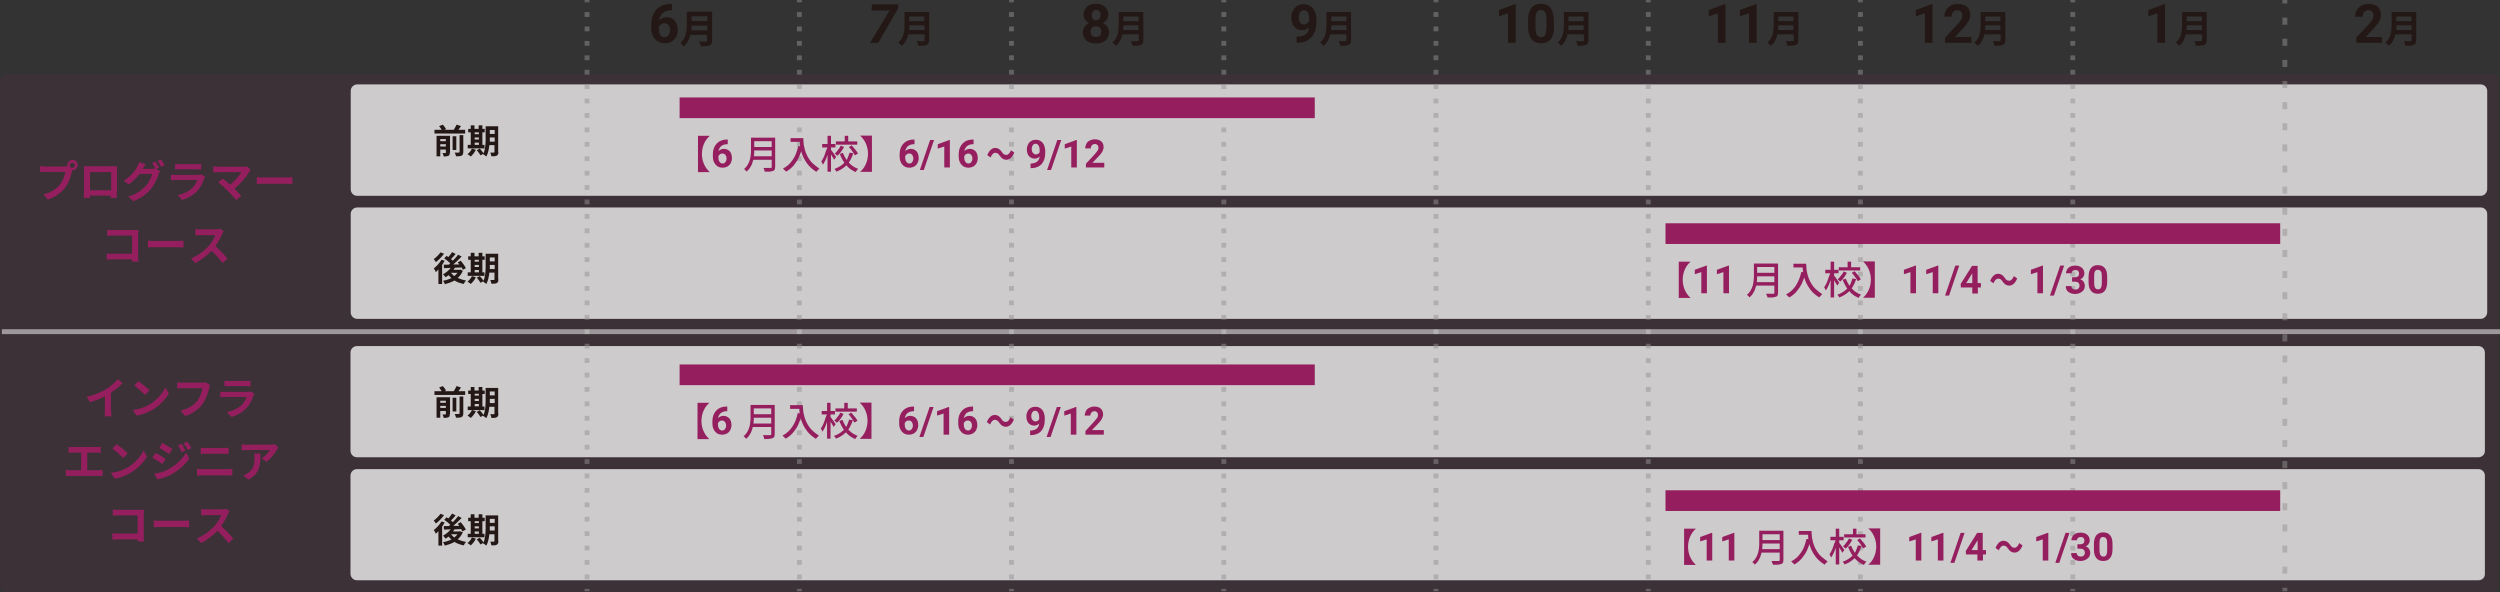 <?xml version="1.0" encoding="utf-8"?>
<!-- Generator: Adobe Illustrator 27.8.1, SVG Export Plug-In . SVG Version: 6.00 Build 0)  -->
<svg version="1.1" id="レイヤー_1" xmlns="http://www.w3.org/2000/svg" xmlns:xlink="http://www.w3.org/1999/xlink" x="0px"
	 y="0px" viewBox="0 0 1074.9 254.7" style="enable-background:new 0 0 1074.9 254.7;" xml:space="preserve">
<rect x="0" y="0" width="1074.9" height="254.7" fill="#333333" stroke="none"/>
<style type="text/css">
	.st0{opacity:0.1;fill:#951F5E;}
	.st1{opacity:0.75;fill:#FFFFFF;}
	.st2{fill:#231815;}
	.st3{opacity:0.5;}
	.st4{fill:none;stroke:#919191;stroke-width:2.082;stroke-miterlimit:10;}
	.st5{fill:none;stroke:#919191;stroke-width:2.082;stroke-miterlimit:10;stroke-dasharray:2.067,4.133;}
	.st6{fill:none;stroke:#919191;stroke-width:2.082;stroke-miterlimit:10;stroke-dasharray:3.026,6.052;}
	.st7{opacity:0.5;fill:none;stroke:#FFFFFF;stroke-width:2.088;stroke-miterlimit:10;}
	.st8{fill:#951F5E;}
</style>
<path class="st0" d="M1071.4,254.7H2.8c-1.6,0-2.8-1.3-2.8-2.8V34.6c0-1.6,1.3-2.8,2.8-2.8h1068.5c1.6,0,2.8,1.3,2.8,2.8v217.3
	C1074.2,253.4,1072.9,254.7,1071.4,254.7z"/>
<path class="st1" d="M1066.6,84.2h-913c-1.6,0-2.8-1.3-2.8-2.8V39.1c0-1.6,1.3-2.8,2.8-2.8h913c1.6,0,2.8,1.3,2.8,2.8v42.2
	C1069.4,82.9,1068.1,84.2,1066.6,84.2z"/>
<path class="st1" d="M1066.6,137.1h-913c-1.6,0-2.8-1.3-2.8-2.8V92c0-1.6,1.3-2.8,2.8-2.8h913c1.6,0,2.8,1.3,2.8,2.8v42.2
	C1069.4,135.8,1068.1,137.1,1066.6,137.1z"/>
<path class="st1" d="M1065.6,196.6H153.5c-1.6,0-2.8-1.3-2.8-2.8v-42.2c0-1.6,1.3-2.8,2.8-2.8h912.1c1.6,0,2.8,1.3,2.8,2.8v42.2
	C1068.5,195.3,1067.2,196.6,1065.6,196.6z"/>
<path class="st1" d="M1065.6,249.5H153.5c-1.6,0-2.8-1.3-2.8-2.8v-42.2c0-1.6,1.3-2.8,2.8-2.8h912.1c1.6,0,2.8,1.3,2.8,2.8v42.2
	C1068.5,248.3,1067.2,249.5,1065.6,249.5z"/>
<g>
	<path class="st2" d="M288.9,1.7v2.7h-0.3c-1.5,0-2.7,0.4-3.6,1.2c-0.9,0.7-1.4,1.8-1.6,3.1c0.9-0.9,2-1.3,3.3-1.3
		c1.4,0,2.6,0.5,3.4,1.5s1.3,2.4,1.3,4.1c0,1.1-0.2,2-0.7,2.9c-0.5,0.9-1.1,1.5-2,2c-0.9,0.5-1.8,0.7-2.9,0.7
		c-1.7,0-3.1-0.6-4.2-1.8c-1.1-1.2-1.6-2.8-1.6-4.8v-1.2c0-1.8,0.3-3.4,1-4.8c0.7-1.4,1.6-2.4,2.9-3.2c1.3-0.8,2.7-1.1,4.4-1.1
		H288.9z M285.7,10c-0.5,0-1,0.1-1.4,0.4c-0.4,0.3-0.7,0.6-1,1.1v1c0,1.1,0.2,2,0.6,2.6c0.4,0.6,1,0.9,1.8,0.9
		c0.7,0,1.3-0.3,1.7-0.8c0.4-0.6,0.7-1.3,0.7-2.2c0-0.9-0.2-1.6-0.7-2.2S286.4,10,285.7,10z"/>
</g>
<g>
	<path class="st2" d="M306.2,17.4c0,1.2-0.3,1.8-1.1,2.1c-0.8,0.4-2,0.4-3.7,0.4c-0.1-0.6-0.5-1.5-0.8-2.1c1.2,0.1,2.6,0.1,2.9,0.1
		c0.4,0,0.5-0.1,0.5-0.5v-2.4h-7.2c-0.4,1.9-1.3,3.7-2.8,5c-0.3-0.4-1.1-1.2-1.5-1.4c2.5-2.2,2.8-5.4,2.8-7.9V5h10.9V17.4z
		 M304.1,13v-2h-6.7c0,0.6-0.1,1.3-0.1,2H304.1z M297.4,7v2h6.7V7H297.4z"/>
</g>
<g>
	<path class="st2" d="M386,3.9l-8.4,14.5h-3.5l8.4-13.9h-7.9l0.4-2.6h11.3L386,3.9z"/>
</g>
<g>
	<path class="st2" d="M399.5,17.2c0,1.2-0.3,1.7-1,2.1c-0.8,0.3-1.9,0.4-3.6,0.4c-0.1-0.6-0.5-1.5-0.8-2c1.1,0.1,2.5,0,2.9,0
		c0.4,0,0.5-0.1,0.5-0.5v-2.4h-7c-0.4,1.8-1.2,3.6-2.8,4.9c-0.3-0.4-1.1-1.1-1.5-1.4c2.5-2.1,2.7-5.2,2.7-7.7V5.2h10.6V17.2z
		 M397.5,12.9v-2h-6.5c0,0.6,0,1.3-0.1,2H397.5z M390.9,7.1v2h6.5v-2H390.9z"/>
</g>
<g>
	<path class="st2" d="M476.5,6.3c0,0.8-0.2,1.5-0.6,2.1c-0.4,0.6-1,1.1-1.7,1.5c0.8,0.4,1.4,0.9,1.9,1.6c0.5,0.7,0.7,1.5,0.7,2.4
		c0,1.5-0.5,2.6-1.5,3.5c-1,0.9-2.4,1.3-4.1,1.3c-1.7,0-3.1-0.4-4.1-1.3c-1-0.9-1.5-2-1.5-3.5c0-0.9,0.2-1.7,0.7-2.4
		c0.5-0.7,1.1-1.2,1.9-1.6c-0.7-0.4-1.3-0.9-1.7-1.5c-0.4-0.6-0.6-1.3-0.6-2.1c0-1.4,0.5-2.5,1.4-3.4c0.9-0.8,2.2-1.3,3.8-1.3
		c1.6,0,2.9,0.4,3.8,1.2C476,3.7,476.5,4.8,476.5,6.3z M473.5,13.6c0-0.7-0.2-1.3-0.6-1.7c-0.4-0.4-1-0.6-1.7-0.6
		c-0.7,0-1.3,0.2-1.7,0.6c-0.4,0.4-0.6,1-0.6,1.7c0,0.7,0.2,1.3,0.6,1.7c0.4,0.4,1,0.6,1.7,0.6c0.7,0,1.3-0.2,1.7-0.6
		C473.3,14.9,473.5,14.4,473.5,13.6z M473.2,6.4c0-0.6-0.2-1.2-0.5-1.5c-0.3-0.4-0.8-0.6-1.4-0.6c-0.6,0-1.1,0.2-1.4,0.6
		c-0.3,0.4-0.5,0.9-0.5,1.6c0,0.7,0.2,1.2,0.5,1.6c0.3,0.4,0.8,0.6,1.4,0.6c0.6,0,1.1-0.2,1.4-0.6C473,7.6,473.2,7.1,473.2,6.4z"/>
</g>
<g>
	<path class="st2" d="M491.6,17.2c0,1.2-0.3,1.7-1,2.1c-0.8,0.3-1.9,0.4-3.6,0.4c-0.1-0.6-0.5-1.5-0.8-2c1.1,0.1,2.5,0,2.9,0
		c0.4,0,0.5-0.1,0.5-0.5v-2.4h-7c-0.4,1.8-1.2,3.6-2.8,4.9c-0.3-0.4-1.1-1.1-1.5-1.4c2.5-2.1,2.7-5.2,2.7-7.7V5.2h10.6V17.2z
		 M489.5,12.9v-2H483c0,0.6,0,1.3-0.1,2H489.5z M483,7.1v2h6.5v-2H483z"/>
</g>
<g>
	<path class="st2" d="M562.8,11.8c-0.8,0.8-1.8,1.2-2.9,1.2c-1.4,0-2.6-0.5-3.4-1.5c-0.9-1-1.3-2.3-1.3-4c0-1.1,0.2-2,0.7-2.9
		c0.5-0.9,1.1-1.6,1.9-2.1c0.8-0.5,1.8-0.7,2.8-0.7c1.1,0,2,0.3,2.8,0.8c0.8,0.5,1.5,1.3,1.9,2.3c0.5,1,0.7,2.1,0.7,3.4v1.2
		c0,2.7-0.7,4.8-2,6.4c-1.3,1.5-3.2,2.4-5.7,2.5l-0.8,0v-2.7l0.7,0C561.1,15.6,562.6,14.3,562.8,11.8z M560.7,10.5
		c0.5,0,1-0.1,1.3-0.4c0.4-0.3,0.7-0.6,0.9-1V7.8c0-1.1-0.2-1.9-0.6-2.5c-0.4-0.6-1-0.9-1.7-0.9c-0.6,0-1.2,0.3-1.6,0.9
		c-0.4,0.6-0.6,1.3-0.6,2.2c0,0.9,0.2,1.6,0.6,2.2C559.4,10.2,559.9,10.5,560.7,10.5z"/>
</g>
<g>
	<path class="st2" d="M580.9,17.2c0,1.2-0.3,1.7-1,2.1c-0.8,0.3-1.9,0.4-3.6,0.4c-0.1-0.6-0.5-1.5-0.8-2c1.1,0.1,2.5,0,2.9,0
		c0.4,0,0.5-0.1,0.5-0.5v-2.4h-7c-0.4,1.8-1.2,3.6-2.8,4.9c-0.3-0.4-1.1-1.1-1.5-1.4c2.5-2.1,2.7-5.2,2.7-7.7V5.2h10.6V17.2z
		 M578.9,12.9v-2h-6.5c0,0.6,0,1.3-0.1,2H578.9z M572.4,7.1v2h6.5v-2H572.4z"/>
</g>
<g>
	<path class="st2" d="M651.7,18.4h-3.3V5.7L644.5,7V4.3l6.8-2.5h0.4V18.4z"/>
</g>
<g>
	<path class="st2" d="M668.2,11.6c0,2.3-0.5,4-1.4,5.2c-0.9,1.2-2.3,1.8-4.2,1.8c-1.8,0-3.2-0.6-4.1-1.8c-1-1.2-1.4-2.9-1.5-5.1v-3
		c0-2.3,0.5-4.1,1.4-5.3c1-1.2,2.3-1.8,4.1-1.8c1.8,0,3.2,0.6,4.1,1.8c1,1.2,1.4,2.9,1.5,5.1V11.6z M664.9,8.2c0-1.4-0.2-2.4-0.6-3
		c-0.4-0.6-1-0.9-1.8-0.9c-0.8,0-1.3,0.3-1.7,0.9c-0.4,0.6-0.6,1.5-0.6,2.8v4c0,1.3,0.2,2.4,0.6,3c0.4,0.7,1,1,1.8,1
		c0.8,0,1.4-0.3,1.7-0.9c0.4-0.6,0.5-1.6,0.6-2.9V8.2z"/>
</g>
<g>
	<path class="st2" d="M683,17.2c0,1.2-0.3,1.7-1,2.1c-0.8,0.3-1.9,0.4-3.6,0.4c-0.1-0.6-0.5-1.5-0.8-2c1.1,0.1,2.5,0,2.9,0
		c0.4,0,0.5-0.1,0.5-0.5v-2.4h-7c-0.4,1.8-1.2,3.6-2.8,4.9c-0.3-0.4-1.1-1.1-1.5-1.4c2.5-2.1,2.7-5.2,2.7-7.7V5.2H683V17.2z
		 M680.9,12.9v-2h-6.5c0,0.6,0,1.3-0.1,2H680.9z M674.4,7.1v2h6.5v-2H674.4z"/>
</g>
<g>
	<path class="st2" d="M741.9,18.4h-3.3V5.7L734.7,7V4.3l6.8-2.5h0.4V18.4z"/>
</g>
<g>
	<path class="st2" d="M755.3,18.4H752V5.7L748.1,7V4.3l6.8-2.5h0.4V18.4z"/>
</g>
<g>
	<path class="st2" d="M773.2,17.2c0,1.2-0.3,1.7-1,2.1c-0.8,0.3-1.9,0.4-3.6,0.4c-0.1-0.6-0.5-1.5-0.8-2c1.1,0.1,2.5,0,2.9,0
		c0.4,0,0.5-0.1,0.5-0.5v-2.4h-7c-0.4,1.8-1.2,3.6-2.8,4.9c-0.3-0.4-1.1-1.1-1.5-1.4c2.5-2.1,2.7-5.2,2.7-7.7V5.2h10.6V17.2z
		 M771.1,12.9v-2h-6.5c0,0.6,0,1.3-0.1,2H771.1z M764.6,7.1v2h6.5v-2H764.6z"/>
</g>
<g>
	<path class="st2" d="M830.9,18.4h-3.3V5.7L823.7,7V4.3l6.8-2.5h0.4V18.4z"/>
</g>
<g>
	<path class="st2" d="M847.6,18.4h-11.3v-2.2l5.3-5.7c0.7-0.8,1.3-1.5,1.6-2.1c0.4-0.6,0.5-1.2,0.5-1.7c0-0.7-0.2-1.3-0.6-1.7
		c-0.4-0.4-0.9-0.6-1.6-0.6c-0.7,0-1.3,0.3-1.8,0.8c-0.4,0.5-0.6,1.2-0.6,2H836c0-1,0.2-1.9,0.7-2.8c0.5-0.8,1.2-1.5,2-2
		c0.9-0.5,1.9-0.7,3-0.7c1.7,0,3,0.4,4,1.2s1.4,2,1.4,3.5c0,0.8-0.2,1.7-0.6,2.5s-1.2,1.8-2.2,3l-3.8,4h7.1V18.4z"/>
</g>
<g>
	<path class="st2" d="M862.2,17.2c0,1.2-0.3,1.7-1,2.1c-0.8,0.3-1.9,0.4-3.6,0.4c-0.1-0.6-0.5-1.5-0.8-2c1.1,0.1,2.5,0,2.9,0
		c0.4,0,0.5-0.1,0.5-0.5v-2.4h-7c-0.4,1.8-1.2,3.6-2.8,4.9c-0.3-0.4-1.1-1.1-1.5-1.4c2.5-2.1,2.7-5.2,2.7-7.7V5.2h10.6V17.2z
		 M860.1,12.9v-2h-6.5c0,0.6,0,1.3-0.1,2H860.1z M853.6,7.1v2h6.5v-2H853.6z"/>
</g>
<g>
	<path class="st2" d="M930.9,18.4h-3.3V5.7L923.7,7V4.3l6.8-2.5h0.4V18.4z"/>
</g>
<g>
	<path class="st2" d="M948.8,17.2c0,1.2-0.3,1.7-1,2.1c-0.8,0.3-1.9,0.4-3.6,0.4c-0.1-0.6-0.5-1.5-0.8-2c1.1,0.1,2.5,0,2.9,0
		c0.4,0,0.5-0.1,0.5-0.5v-2.4h-7c-0.4,1.8-1.2,3.6-2.8,4.9c-0.3-0.4-1.1-1.1-1.5-1.4c2.5-2.1,2.7-5.2,2.7-7.7V5.2h10.6V17.2z
		 M946.7,12.9v-2h-6.5c0,0.6,0,1.3-0.1,2H946.7z M940.2,7.1v2h6.5v-2H940.2z"/>
</g>
<g>
	<path class="st2" d="M1024.4,18.4h-11.3v-2.2l5.3-5.7c0.7-0.8,1.3-1.5,1.6-2.1c0.4-0.6,0.5-1.2,0.5-1.7c0-0.7-0.2-1.3-0.6-1.7
		c-0.4-0.4-0.9-0.6-1.6-0.6c-0.7,0-1.3,0.3-1.8,0.8c-0.4,0.5-0.6,1.2-0.6,2h-3.3c0-1,0.2-1.9,0.7-2.8c0.5-0.8,1.2-1.5,2-2
		c0.9-0.5,1.9-0.7,3-0.7c1.7,0,3,0.4,4,1.2s1.4,2,1.4,3.5c0,0.8-0.2,1.7-0.6,2.5s-1.2,1.8-2.2,3l-3.8,4h7.1V18.4z"/>
</g>
<g>
	<path class="st2" d="M1038.9,17.2c0,1.2-0.3,1.7-1,2.1c-0.8,0.3-1.9,0.4-3.6,0.4c-0.1-0.6-0.5-1.5-0.8-2c1.1,0.1,2.5,0,2.9,0
		c0.4,0,0.5-0.1,0.5-0.5v-2.4h-7c-0.4,1.8-1.2,3.6-2.8,4.9c-0.3-0.4-1.1-1.1-1.5-1.4c2.5-2.1,2.7-5.2,2.7-7.7V5.2h10.6V17.2z
		 M1036.9,12.9v-2h-6.5c0,0.6,0,1.3-0.1,2H1036.9z M1030.3,7.1v2h6.5v-2H1030.3z"/>
</g>
<g class="st3">
	<g>
		<line class="st4" x1="252.4" y1="0" x2="252.4" y2="1"/>
		<line class="st5" x1="252.4" y1="5.2" x2="252.4" y2="251.1"/>
		<line class="st4" x1="252.4" y1="253.2" x2="252.4" y2="254.2"/>
	</g>
</g>
<g class="st3">
	<g>
		<line class="st4" x1="343.7" y1="0" x2="343.7" y2="1"/>
		<line class="st5" x1="343.7" y1="5.2" x2="343.7" y2="251.1"/>
		<line class="st4" x1="343.7" y1="253.2" x2="343.7" y2="254.2"/>
	</g>
</g>
<g class="st3">
	<g>
		<line class="st4" x1="434.9" y1="0" x2="434.9" y2="1"/>
		<line class="st5" x1="434.9" y1="5.2" x2="434.9" y2="251.1"/>
		<line class="st4" x1="434.9" y1="253.2" x2="434.9" y2="254.2"/>
	</g>
</g>
<g class="st3">
	<g>
		<line class="st4" x1="526.2" y1="0" x2="526.2" y2="1"/>
		<line class="st5" x1="526.2" y1="5.2" x2="526.2" y2="251.1"/>
		<line class="st4" x1="526.2" y1="253.2" x2="526.2" y2="254.2"/>
	</g>
</g>
<g class="st3">
	<g>
		<line class="st4" x1="617.4" y1="0" x2="617.4" y2="1"/>
		<line class="st5" x1="617.4" y1="5.2" x2="617.4" y2="251.1"/>
		<line class="st4" x1="617.4" y1="253.2" x2="617.4" y2="254.2"/>
	</g>
</g>
<g class="st3">
	<g>
		<line class="st4" x1="708.7" y1="0" x2="708.7" y2="1"/>
		<line class="st5" x1="708.7" y1="5.2" x2="708.7" y2="251.1"/>
		<line class="st4" x1="708.7" y1="253.2" x2="708.7" y2="254.2"/>
	</g>
</g>
<g class="st3">
	<g>
		<line class="st4" x1="799.9" y1="0" x2="799.9" y2="1"/>
		<line class="st5" x1="799.9" y1="5.2" x2="799.9" y2="251.1"/>
		<line class="st4" x1="799.9" y1="253.2" x2="799.9" y2="254.2"/>
	</g>
</g>
<g class="st3">
	<g>
		<line class="st4" x1="891.2" y1="0" x2="891.2" y2="1"/>
		<line class="st5" x1="891.2" y1="5.2" x2="891.2" y2="251.1"/>
		<line class="st4" x1="891.2" y1="253.2" x2="891.2" y2="254.2"/>
	</g>
</g>
<g class="st3">
	<g>
		<line class="st4" x1="982.4" y1="0" x2="982.4" y2="1.5"/>
		<line class="st6" x1="982.4" y1="7.6" x2="982.4" y2="249.7"/>
		<line class="st4" x1="982.4" y1="252.7" x2="982.4" y2="254.2"/>
	</g>
</g>
<line class="st7" x1="0.8" y1="142.6" x2="1074.9" y2="142.6"/>
<g>
	<rect x="292.2" y="41.9" class="st8" width="273.1" height="8.9"/>
	<g>
		<path class="st8" d="M300.1,58.4h5v0.1c-1.8,1.5-3.3,4.3-3.3,7.7c0,3.4,1.5,6.1,3.3,7.7v0.1h-5V58.4z"/>
		<path class="st8" d="M312.9,60.1V62h-0.2c-1.1,0-1.9,0.3-2.6,0.8c-0.6,0.5-1,1.3-1.2,2.2c0.6-0.6,1.4-1,2.4-1c1,0,1.8,0.4,2.5,1.1
			c0.6,0.7,0.9,1.7,0.9,2.9c0,0.8-0.2,1.5-0.5,2.1c-0.3,0.6-0.8,1.1-1.4,1.5c-0.6,0.3-1.3,0.5-2.1,0.5c-1.2,0-2.3-0.4-3-1.3
			c-0.8-0.9-1.2-2-1.2-3.5v-0.8c0-1.3,0.2-2.4,0.7-3.4c0.5-1,1.2-1.7,2.1-2.3c0.9-0.5,2-0.8,3.2-0.8H312.9z M310.6,66
			c-0.4,0-0.7,0.1-1,0.3c-0.3,0.2-0.5,0.5-0.7,0.8v0.7c0,0.8,0.2,1.4,0.5,1.8c0.3,0.4,0.7,0.7,1.3,0.7c0.5,0,0.9-0.2,1.2-0.6
			c0.3-0.4,0.5-0.9,0.5-1.5c0-0.6-0.2-1.2-0.5-1.6C311.5,66.2,311.1,66,310.6,66z"/>
		<path class="st8" d="M322.7,59.2h1.6v5.3c0,0.7,0,1.5-0.1,2.3c-0.1,0.8-0.2,1.7-0.5,2.5c-0.2,0.8-0.5,1.7-1,2.4
			c-0.4,0.8-1,1.5-1.7,2.1c-0.1-0.1-0.2-0.2-0.3-0.4c-0.1-0.2-0.3-0.3-0.4-0.4c-0.2-0.1-0.3-0.2-0.4-0.3c0.7-0.6,1.2-1.2,1.6-1.9
			c0.4-0.7,0.7-1.4,0.9-2.1c0.2-0.7,0.3-1.4,0.4-2.2c0.1-0.7,0.1-1.4,0.1-2.1V59.2z M323.6,67.2h8.6v1.5h-8.6V67.2z M323.8,59.2h8.5
			v1.5h-8.5V59.2z M323.8,63.2h8.6v1.5h-8.6V63.2z M331.6,59.2h1.7v12.5c0,0.5-0.1,0.9-0.2,1.2c-0.2,0.3-0.4,0.5-0.7,0.6
			c-0.4,0.1-0.8,0.2-1.4,0.3c-0.6,0-1.3,0-2.2,0c0-0.2-0.1-0.3-0.1-0.5c-0.1-0.2-0.2-0.4-0.2-0.6c-0.1-0.2-0.2-0.4-0.3-0.5
			c0.4,0,0.9,0,1.3,0c0.4,0,0.8,0,1.1,0c0.3,0,0.5,0,0.7,0c0.2,0,0.3,0,0.4-0.1c0.1-0.1,0.1-0.2,0.1-0.4V59.2z"/>
		<path class="st8" d="M343.2,62.8l1.8,0.3c-0.4,1.7-0.9,3.2-1.5,4.5c-0.6,1.3-1.4,2.5-2.3,3.6c-0.9,1-1.9,1.9-3.2,2.6
			c-0.1-0.1-0.2-0.3-0.4-0.4c-0.2-0.2-0.4-0.3-0.5-0.5c-0.2-0.2-0.3-0.3-0.5-0.4c1.8-0.9,3.2-2.2,4.3-3.9
			C342,67.1,342.7,65.1,343.2,62.8z M339.9,59.4h4.7V61h-4.7V59.4z M343.8,59.4h1.6c0,0.5,0,1.1,0.1,1.8c0,0.7,0.1,1.4,0.3,2.1
			c0.1,0.8,0.4,1.5,0.7,2.4c0.3,0.8,0.7,1.6,1.2,2.4s1.1,1.6,1.9,2.3c0.8,0.7,1.7,1.4,2.7,2.1c-0.1,0.1-0.2,0.2-0.4,0.4
			c-0.2,0.2-0.3,0.3-0.5,0.5c-0.2,0.2-0.3,0.3-0.4,0.5c-1.1-0.7-2-1.4-2.8-2.2c-0.8-0.8-1.4-1.7-2-2.6c-0.5-0.9-1-1.8-1.3-2.7
			c-0.3-0.9-0.6-1.8-0.7-2.6c-0.2-0.9-0.3-1.7-0.3-2.4S343.8,59.9,343.8,59.4z"/>
		<path class="st8" d="M355.8,62.9l0.9,0.3c-0.1,0.7-0.3,1.4-0.5,2.1c-0.2,0.7-0.4,1.4-0.7,2.1c-0.2,0.7-0.5,1.3-0.8,1.9
			c-0.3,0.6-0.6,1.1-0.9,1.5c-0.1-0.2-0.2-0.5-0.3-0.7c-0.1-0.3-0.3-0.5-0.4-0.7c0.3-0.4,0.6-0.8,0.8-1.3c0.3-0.5,0.5-1.1,0.7-1.6
			c0.2-0.6,0.4-1.2,0.6-1.8C355.6,64,355.7,63.4,355.8,62.9z M353.5,61.9h5.7v1.5h-5.7V61.9z M355.8,58.4h1.5v15.4h-1.5V58.4z
			 M357.2,64.3c0.1,0.1,0.3,0.3,0.5,0.6c0.2,0.3,0.4,0.6,0.7,1s0.5,0.7,0.7,1c0.2,0.3,0.3,0.5,0.4,0.6l-0.9,1.2
			c-0.1-0.2-0.2-0.5-0.4-0.8c-0.2-0.3-0.4-0.7-0.6-1c-0.2-0.4-0.4-0.7-0.6-1s-0.3-0.6-0.5-0.8L357.2,64.3z M365.3,65.6l1.6,0.3
			c-0.4,1.2-0.9,2.3-1.5,3.3c-0.6,1-1.4,1.9-2.4,2.7c-1,0.8-2.1,1.4-3.4,1.9c-0.1-0.1-0.1-0.3-0.2-0.4c-0.1-0.2-0.2-0.3-0.3-0.4
			c-0.1-0.2-0.2-0.3-0.3-0.4c1.2-0.4,2.3-1,3.2-1.7c0.9-0.7,1.6-1.5,2.2-2.4C364.6,67.6,365,66.6,365.3,65.6z M361.5,62.6l1.4,0.6
			c-0.4,0.7-0.8,1.4-1.3,2.1c-0.5,0.7-1,1.2-1.6,1.7c-0.1-0.1-0.3-0.3-0.5-0.5c-0.2-0.2-0.4-0.4-0.6-0.5c0.5-0.4,1-0.9,1.4-1.6
			C360.9,63.8,361.2,63.2,361.5,62.6z M359.4,60.8h9.2v1.4h-9.2V60.8z M362.4,65.7c0.4,1,0.9,2,1.5,2.9c0.6,0.9,1.4,1.7,2.2,2.4
			c0.9,0.7,1.8,1.2,2.9,1.6c-0.1,0.1-0.3,0.2-0.4,0.4c-0.1,0.2-0.3,0.3-0.4,0.5c-0.1,0.2-0.2,0.3-0.3,0.5c-1.1-0.5-2.1-1.1-2.9-1.8
			c-0.9-0.8-1.6-1.7-2.3-2.7c-0.6-1-1.2-2.1-1.6-3.3L362.4,65.7z M363.2,58.4h1.5v3.1h-1.5V58.4z M365,63.2l1.2-0.7
			c0.3,0.4,0.7,0.7,1,1.2c0.4,0.4,0.7,0.8,1,1.2c0.3,0.4,0.5,0.8,0.7,1.1l-1.3,0.8c-0.2-0.3-0.4-0.7-0.7-1.1
			c-0.3-0.4-0.6-0.8-0.9-1.3C365.7,64,365.3,63.6,365,63.2z"/>
		<path class="st8" d="M374.9,58.4v15.5h-5v-0.1c1.8-1.5,3.3-4.3,3.3-7.7c0-3.4-1.5-6.1-3.3-7.7v-0.1H374.9z"/>
		<path class="st8" d="M393.2,60.1V62H393c-1.1,0-1.9,0.3-2.6,0.8c-0.6,0.5-1,1.3-1.2,2.2c0.6-0.6,1.4-1,2.4-1c1,0,1.9,0.4,2.5,1.1
			c0.6,0.7,0.9,1.7,0.9,2.9c0,0.8-0.2,1.5-0.5,2.1c-0.3,0.6-0.8,1.1-1.4,1.5c-0.6,0.3-1.3,0.5-2.1,0.5c-1.2,0-2.3-0.4-3-1.3
			c-0.8-0.9-1.2-2-1.2-3.5v-0.8c0-1.3,0.2-2.4,0.7-3.4c0.5-1,1.2-1.7,2.1-2.3c0.9-0.5,2-0.8,3.2-0.8H393.2z M390.9,66
			c-0.4,0-0.7,0.1-1,0.3c-0.3,0.2-0.5,0.5-0.7,0.8v0.7c0,0.8,0.2,1.4,0.5,1.8c0.3,0.4,0.7,0.7,1.3,0.7c0.5,0,0.9-0.2,1.2-0.6
			c0.3-0.4,0.5-0.9,0.5-1.5c0-0.6-0.2-1.2-0.5-1.6C391.9,66.2,391.5,66,390.9,66z"/>
		<path class="st8" d="M397.2,73.1h-1.7l4.4-12.9h1.7L397.2,73.1z"/>
		<path class="st8" d="M408.3,72H406V63l-2.8,0.9v-1.9l4.9-1.8h0.3V72z"/>
		<path class="st8" d="M418.6,60.1V62h-0.2c-1.1,0-1.9,0.3-2.6,0.8c-0.6,0.5-1,1.3-1.2,2.2c0.6-0.6,1.4-1,2.4-1c1,0,1.9,0.4,2.5,1.1
			c0.6,0.7,0.9,1.7,0.9,2.9c0,0.8-0.2,1.5-0.5,2.1c-0.3,0.6-0.8,1.1-1.4,1.5c-0.6,0.3-1.3,0.5-2.1,0.5c-1.2,0-2.3-0.4-3-1.3
			c-0.8-0.9-1.2-2-1.2-3.5v-0.8c0-1.3,0.2-2.4,0.7-3.4c0.5-1,1.2-1.7,2.1-2.3c0.9-0.5,2-0.8,3.2-0.8H418.6z M416.3,66
			c-0.4,0-0.7,0.1-1,0.3c-0.3,0.2-0.5,0.5-0.7,0.8v0.7c0,0.8,0.2,1.4,0.5,1.8c0.3,0.4,0.7,0.7,1.3,0.7c0.5,0,0.9-0.2,1.2-0.6
			c0.3-0.4,0.5-0.9,0.5-1.5c0-0.6-0.2-1.2-0.5-1.6C417.2,66.2,416.8,66,416.3,66z"/>
		<path class="st8" d="M436.1,65.6c-0.8,2.1-2.1,3.1-3.4,3.1c-1.2,0-2.1-0.6-2.9-1.8c-0.5-0.8-1-1.2-1.9-1.2c-0.8,0-1.5,0.8-2,2
			l-1.4-1c0.8-2.1,2.1-3.1,3.4-3.1c1.2,0,2.1,0.6,2.9,1.8c0.5,0.8,1,1.2,1.9,1.2c0.8,0,1.5-0.8,2-2L436.1,65.6z"/>
		<path class="st8" d="M447,67.3c-0.6,0.6-1.3,0.9-2.1,0.9c-1,0-1.9-0.4-2.5-1.1c-0.6-0.7-0.9-1.7-0.9-2.9c0-0.8,0.2-1.5,0.5-2.1
			c0.3-0.6,0.8-1.2,1.4-1.5c0.6-0.4,1.3-0.5,2-0.5c0.8,0,1.5,0.2,2.1,0.6c0.6,0.4,1.1,1,1.4,1.7c0.3,0.7,0.5,1.6,0.5,2.5v0.9
			c0,2-0.5,3.5-1.5,4.7c-1,1.1-2.4,1.7-4.2,1.8l-0.6,0v-2l0.5,0C445.7,70.1,446.8,69.1,447,67.3z M445.4,66.4c0.4,0,0.7-0.1,1-0.3
			c0.3-0.2,0.5-0.4,0.6-0.7v-1c0-0.8-0.2-1.4-0.5-1.9c-0.3-0.4-0.7-0.7-1.2-0.7c-0.5,0-0.9,0.2-1.2,0.6c-0.3,0.4-0.5,1-0.5,1.6
			c0,0.6,0.1,1.2,0.4,1.6C444.5,66.2,444.9,66.4,445.4,66.4z"/>
		<path class="st8" d="M451.9,73.1h-1.7l4.4-12.9h1.7L451.9,73.1z"/>
		<path class="st8" d="M463,72h-2.4V63l-2.8,0.9v-1.9l4.9-1.8h0.3V72z"/>
		<path class="st8" d="M475,72h-8.1v-1.6l3.8-4.1c0.5-0.6,0.9-1.1,1.2-1.5c0.3-0.4,0.4-0.8,0.4-1.2c0-0.5-0.1-0.9-0.4-1.2
			c-0.3-0.3-0.6-0.5-1.1-0.5c-0.5,0-0.9,0.2-1.3,0.5c-0.3,0.4-0.5,0.8-0.5,1.4h-2.4c0-0.7,0.2-1.4,0.5-2c0.3-0.6,0.8-1.1,1.5-1.4
			c0.6-0.3,1.3-0.5,2.1-0.5c1.2,0,2.2,0.3,2.8,0.9c0.7,0.6,1,1.4,1,2.5c0,0.6-0.2,1.2-0.5,1.8c-0.3,0.6-0.8,1.3-1.6,2.1l-2.7,2.8
			h5.1V72z"/>
	</g>
</g>
<g>
	<rect x="716.1" y="96" class="st8" width="264.3" height="8.9"/>
	<g>
		<path class="st8" d="M721.8,112.5h5v0.1c-1.8,1.5-3.3,4.3-3.3,7.7c0,3.4,1.5,6.1,3.3,7.7v0.1h-5V112.5z"/>
		<path class="st8" d="M733.9,126.1h-2.4v-9.1l-2.8,0.9V116l4.9-1.8h0.3V126.1z"/>
		<path class="st8" d="M743.4,126.1h-2.4v-9.1l-2.8,0.9V116l4.9-1.8h0.3V126.1z"/>
		<path class="st8" d="M753.9,113.3h1.6v5.3c0,0.7,0,1.5-0.1,2.3c-0.1,0.8-0.2,1.7-0.5,2.5c-0.2,0.8-0.5,1.7-1,2.4
			c-0.4,0.8-1,1.5-1.7,2.1c-0.1-0.1-0.2-0.2-0.3-0.4c-0.1-0.2-0.3-0.3-0.4-0.4c-0.2-0.1-0.3-0.2-0.4-0.3c0.7-0.6,1.2-1.2,1.6-1.9
			c0.4-0.7,0.7-1.4,0.9-2.1s0.3-1.4,0.4-2.2c0.1-0.7,0.1-1.4,0.1-2.1V113.3z M754.9,121.3h8.6v1.5h-8.6V121.3z M755,113.3h8.5v1.5
			H755V113.3z M755,117.3h8.6v1.5H755V117.3z M762.8,113.3h1.7v12.5c0,0.5-0.1,0.9-0.2,1.2c-0.2,0.3-0.4,0.5-0.7,0.6
			c-0.4,0.1-0.8,0.2-1.4,0.3c-0.6,0-1.3,0-2.2,0c0-0.2-0.1-0.3-0.2-0.5s-0.2-0.4-0.2-0.6c-0.1-0.2-0.2-0.4-0.3-0.5
			c0.4,0,0.9,0,1.3,0c0.4,0,0.8,0,1.1,0c0.3,0,0.5,0,0.7,0c0.2,0,0.3,0,0.4-0.1c0.1-0.1,0.1-0.2,0.1-0.4V113.3z"/>
		<path class="st8" d="M774.5,116.9l1.8,0.3c-0.4,1.7-0.9,3.2-1.5,4.5c-0.6,1.3-1.4,2.5-2.3,3.6c-0.9,1-1.9,1.9-3.2,2.6
			c-0.1-0.1-0.2-0.3-0.4-0.4c-0.2-0.2-0.4-0.3-0.5-0.5c-0.2-0.2-0.3-0.3-0.5-0.4c1.8-0.9,3.2-2.2,4.3-3.9
			C773.2,121.1,774,119.2,774.5,116.9z M771.1,113.4h4.7v1.6h-4.7V113.4z M775,113.4h1.6c0,0.5,0,1.1,0.1,1.8c0,0.7,0.1,1.4,0.3,2.1
			c0.1,0.8,0.4,1.5,0.7,2.4c0.3,0.8,0.7,1.6,1.2,2.4c0.5,0.8,1.1,1.6,1.9,2.3c0.8,0.7,1.7,1.4,2.7,2.1c-0.1,0.1-0.2,0.2-0.4,0.4
			c-0.2,0.2-0.3,0.3-0.5,0.5c-0.2,0.2-0.3,0.3-0.4,0.5c-1.1-0.7-2-1.4-2.8-2.2c-0.8-0.8-1.4-1.7-2-2.6c-0.5-0.9-1-1.8-1.3-2.7
			c-0.3-0.9-0.6-1.8-0.7-2.6c-0.2-0.9-0.3-1.7-0.3-2.4C775.1,114.6,775,114,775,113.4z"/>
		<path class="st8" d="M787,117l0.9,0.3c-0.1,0.7-0.3,1.4-0.5,2.1s-0.4,1.4-0.7,2.1c-0.2,0.7-0.5,1.3-0.8,1.9
			c-0.3,0.6-0.6,1.1-0.9,1.5c-0.1-0.2-0.2-0.5-0.3-0.7c-0.1-0.3-0.3-0.5-0.4-0.7c0.3-0.4,0.6-0.8,0.8-1.3c0.3-0.5,0.5-1.1,0.7-1.6
			c0.2-0.6,0.4-1.2,0.6-1.8C786.8,118.1,786.9,117.5,787,117z M784.8,116h5.7v1.5h-5.7V116z M787.1,112.5h1.5v15.4h-1.5V112.5z
			 M788.5,118.4c0.1,0.1,0.3,0.3,0.5,0.6c0.2,0.3,0.4,0.6,0.7,1c0.2,0.3,0.5,0.7,0.7,1c0.2,0.3,0.3,0.5,0.4,0.6l-0.9,1.2
			c-0.1-0.2-0.2-0.5-0.4-0.8c-0.2-0.3-0.4-0.7-0.6-1c-0.2-0.4-0.4-0.7-0.6-1c-0.2-0.3-0.3-0.6-0.5-0.8L788.5,118.4z M796.5,119.7
			l1.6,0.3c-0.4,1.2-0.9,2.3-1.5,3.3c-0.6,1-1.4,1.9-2.4,2.7c-1,0.8-2.1,1.4-3.4,1.9c-0.1-0.1-0.1-0.3-0.2-0.4
			c-0.1-0.2-0.2-0.3-0.3-0.4c-0.1-0.2-0.2-0.3-0.3-0.4c1.2-0.4,2.3-1,3.2-1.7c0.9-0.7,1.6-1.5,2.2-2.4
			C795.8,121.7,796.2,120.7,796.5,119.7z M792.7,116.7l1.4,0.6c-0.4,0.7-0.8,1.4-1.3,2.1c-0.5,0.7-1,1.2-1.6,1.7
			c-0.1-0.1-0.3-0.3-0.5-0.5c-0.2-0.2-0.4-0.4-0.6-0.5c0.5-0.4,1-0.9,1.4-1.6C792.1,117.9,792.5,117.3,792.7,116.7z M790.6,114.9
			h9.2v1.4h-9.2V114.9z M793.6,119.8c0.4,1,0.9,2,1.5,2.9c0.6,0.9,1.4,1.7,2.2,2.4c0.9,0.7,1.8,1.2,2.9,1.6
			c-0.1,0.1-0.3,0.2-0.4,0.4c-0.1,0.2-0.3,0.3-0.4,0.5c-0.1,0.2-0.2,0.3-0.3,0.5c-1.1-0.5-2.1-1.1-2.9-1.8c-0.9-0.8-1.6-1.7-2.3-2.7
			c-0.6-1-1.2-2.1-1.6-3.3L793.6,119.8z M794.4,112.5h1.5v3.1h-1.5V112.5z M796.2,117.3l1.2-0.7c0.3,0.4,0.7,0.7,1,1.2
			c0.4,0.4,0.7,0.8,1,1.2s0.5,0.8,0.7,1.1l-1.3,0.8c-0.2-0.3-0.4-0.7-0.7-1.1c-0.3-0.4-0.6-0.8-0.9-1.3S796.5,117.7,796.2,117.3z"/>
		<path class="st8" d="M806.1,112.5V128h-5v-0.1c1.8-1.5,3.3-4.3,3.3-7.7c0-3.4-1.5-6.1-3.3-7.7v-0.1H806.1z"/>
		<path class="st8" d="M823.8,126.1h-2.4v-9.1l-2.8,0.9V116l4.9-1.8h0.3V126.1z"/>
		<path class="st8" d="M833.3,126.1H831v-9.1l-2.8,0.9V116l4.9-1.8h0.3V126.1z"/>
		<path class="st8" d="M838,127.1h-1.7l4.4-12.9h1.7L838,127.1z"/>
		<path class="st8" d="M850.4,121.7h1.3v1.9h-1.3v2.6H848v-2.6h-4.9l-0.1-1.5l4.9-7.8h2.4V121.7z M845.4,121.7h2.6v-4.2l-0.2,0.3
			L845.4,121.7z"/>
		<path class="st8" d="M867.3,119.7c-0.8,2.1-2.1,3.1-3.4,3.1c-1.2,0-2.1-0.6-2.9-1.8c-0.5-0.8-1-1.2-1.9-1.2c-0.8,0-1.5,0.8-2,2
			l-1.4-1c0.8-2.1,2.1-3.1,3.4-3.1c1.2,0,2.1,0.6,2.9,1.8c0.5,0.8,1,1.2,1.9,1.2c0.8,0,1.5-0.8,2-2L867.3,119.7z"/>
		<path class="st8" d="M878.4,126.1h-2.4v-9.1l-2.8,0.9V116l4.9-1.8h0.3V126.1z"/>
		<path class="st8" d="M883.1,127.1h-1.7l4.4-12.9h1.7L883.1,127.1z"/>
		<path class="st8" d="M890.9,119.2h1.3c0.6,0,1-0.2,1.3-0.4c0.3-0.3,0.4-0.7,0.4-1.2c0-0.5-0.1-0.8-0.4-1.1
			c-0.3-0.3-0.7-0.4-1.2-0.4c-0.4,0-0.8,0.1-1.1,0.4c-0.3,0.2-0.5,0.6-0.5,1h-2.4c0-0.6,0.2-1.2,0.5-1.7c0.3-0.5,0.8-0.9,1.4-1.2
			c0.6-0.3,1.3-0.4,2-0.4c1.3,0,2.2,0.3,2.9,0.9c0.7,0.6,1.1,1.4,1.1,2.5c0,0.5-0.2,1-0.5,1.5c-0.3,0.5-0.8,0.8-1.3,1
			c0.7,0.2,1.2,0.6,1.5,1.1c0.3,0.5,0.5,1,0.5,1.7c0,1.1-0.4,1.9-1.2,2.5c-0.8,0.6-1.8,1-3,1c-1.2,0-2.1-0.3-2.9-0.9
			c-0.8-0.6-1.1-1.4-1.1-2.5h2.4c0,0.4,0.2,0.8,0.5,1.1c0.3,0.3,0.7,0.4,1.2,0.4c0.6,0,1-0.1,1.3-0.4c0.3-0.3,0.5-0.7,0.5-1.2
			c0-1.2-0.7-1.8-2-1.8h-1.2V119.2z"/>
		<path class="st8" d="M906,121.2c0,1.6-0.3,2.9-1,3.8c-0.7,0.9-1.7,1.3-3,1.3c-1.3,0-2.3-0.4-3-1.3c-0.7-0.9-1-2.1-1-3.7v-2.2
			c0-1.7,0.3-2.9,1-3.8c0.7-0.9,1.7-1.3,3-1.3c1.3,0,2.3,0.4,3,1.3c0.7,0.8,1,2.1,1,3.7V121.2z M903.7,118.8c0-1-0.1-1.7-0.4-2.1
			c-0.3-0.4-0.7-0.7-1.3-0.7c-0.6,0-1,0.2-1.2,0.6c-0.3,0.4-0.4,1.1-0.4,2v2.9c0,1,0.1,1.7,0.4,2.2c0.3,0.5,0.7,0.7,1.3,0.7
			c0.6,0,1-0.2,1.2-0.7c0.3-0.4,0.4-1.1,0.4-2.1V118.8z"/>
	</g>
</g>
<g>
	<rect x="292.2" y="156.7" class="st8" width="273.1" height="8.9"/>
	<g>
		<path class="st8" d="M299.9,173.2h5v0.1c-1.8,1.5-3.3,4.3-3.3,7.7s1.5,6.1,3.3,7.7v0.1h-5V173.2z"/>
		<path class="st8" d="M312.7,174.9v1.9h-0.2c-1.1,0-1.9,0.3-2.6,0.8c-0.6,0.5-1,1.3-1.2,2.2c0.6-0.6,1.4-1,2.4-1
			c1,0,1.8,0.4,2.5,1.1c0.6,0.7,0.9,1.7,0.9,2.9c0,0.8-0.2,1.5-0.5,2.1c-0.3,0.6-0.8,1.1-1.4,1.5c-0.6,0.3-1.3,0.5-2.1,0.5
			c-1.2,0-2.3-0.4-3-1.3c-0.8-0.9-1.2-2-1.2-3.5v-0.8c0-1.3,0.2-2.4,0.7-3.4c0.5-1,1.2-1.7,2.1-2.3c0.9-0.5,2-0.8,3.2-0.8H312.7z
			 M310.4,180.8c-0.4,0-0.7,0.1-1,0.3c-0.3,0.2-0.5,0.5-0.7,0.8v0.7c0,0.8,0.2,1.4,0.5,1.8s0.7,0.7,1.3,0.7c0.5,0,0.9-0.2,1.2-0.6
			c0.3-0.4,0.5-0.9,0.5-1.5c0-0.6-0.2-1.2-0.5-1.6C311.3,181,310.9,180.8,310.4,180.8z"/>
		<path class="st8" d="M322.5,174.1h1.6v5.3c0,0.7,0,1.5-0.1,2.3c-0.1,0.8-0.2,1.7-0.5,2.5c-0.2,0.8-0.5,1.7-1,2.4
			c-0.4,0.8-1,1.5-1.7,2.1c-0.1-0.1-0.2-0.2-0.3-0.4c-0.1-0.2-0.3-0.3-0.4-0.4c-0.2-0.1-0.3-0.2-0.4-0.3c0.7-0.6,1.2-1.2,1.6-1.9
			c0.4-0.7,0.7-1.4,0.9-2.1c0.2-0.7,0.3-1.4,0.4-2.2s0.1-1.4,0.1-2.1V174.1z M323.4,182.1h8.6v1.5h-8.6V182.1z M323.6,174.1h8.5v1.5
			h-8.5V174.1z M323.6,178.1h8.6v1.5h-8.6V178.1z M331.4,174.1h1.7v12.5c0,0.5-0.1,0.9-0.2,1.2c-0.2,0.3-0.4,0.5-0.7,0.6
			c-0.4,0.1-0.8,0.2-1.4,0.3c-0.6,0-1.3,0.1-2.2,0.1c0-0.2-0.1-0.3-0.1-0.6c-0.1-0.2-0.2-0.4-0.2-0.6c-0.1-0.2-0.2-0.4-0.3-0.5
			c0.4,0,0.9,0,1.3,0c0.4,0,0.8,0,1.1,0c0.3,0,0.5,0,0.7,0c0.2,0,0.3,0,0.4-0.1c0.1-0.1,0.1-0.2,0.1-0.4V174.1z"/>
		<path class="st8" d="M343,177.6l1.8,0.3c-0.4,1.7-0.9,3.2-1.5,4.5c-0.6,1.4-1.4,2.5-2.3,3.6c-0.9,1-1.9,1.9-3.2,2.6
			c-0.1-0.1-0.2-0.3-0.4-0.4c-0.2-0.2-0.4-0.3-0.5-0.5c-0.2-0.2-0.3-0.3-0.5-0.4c1.8-0.9,3.2-2.2,4.3-3.9
			C341.8,181.9,342.5,179.9,343,177.6z M339.7,174.2h4.7v1.6h-4.7V174.2z M343.6,174.2h1.6c0,0.5,0,1.1,0.1,1.8
			c0,0.7,0.1,1.4,0.3,2.1c0.1,0.8,0.4,1.5,0.7,2.4c0.3,0.8,0.7,1.6,1.2,2.4c0.5,0.8,1.1,1.6,1.9,2.3c0.8,0.8,1.7,1.4,2.7,2.1
			c-0.1,0.1-0.2,0.2-0.4,0.4c-0.2,0.2-0.3,0.3-0.5,0.5c-0.2,0.2-0.3,0.3-0.4,0.5c-1.1-0.7-2-1.4-2.8-2.2c-0.8-0.8-1.4-1.7-2-2.6
			c-0.5-0.9-1-1.8-1.3-2.7c-0.3-0.9-0.6-1.8-0.7-2.6c-0.2-0.9-0.3-1.7-0.3-2.4C343.6,175.4,343.6,174.7,343.6,174.2z"/>
		<path class="st8" d="M355.6,177.7l0.9,0.3c-0.1,0.7-0.3,1.4-0.5,2.1c-0.2,0.7-0.4,1.4-0.7,2.1c-0.2,0.7-0.5,1.3-0.8,1.9
			s-0.6,1.1-0.9,1.5c-0.1-0.2-0.2-0.5-0.3-0.7c-0.1-0.3-0.3-0.5-0.4-0.7c0.3-0.4,0.6-0.8,0.8-1.3c0.3-0.5,0.5-1.1,0.7-1.6
			c0.2-0.6,0.4-1.2,0.6-1.8C355.3,178.9,355.5,178.3,355.6,177.7z M353.3,176.7h5.7v1.5h-5.7V176.7z M355.6,173.2h1.5v15.4h-1.5
			V173.2z M357,179.2c0.1,0.1,0.3,0.3,0.5,0.6c0.2,0.3,0.4,0.6,0.7,1c0.2,0.3,0.5,0.7,0.7,1c0.2,0.3,0.3,0.5,0.4,0.6l-0.9,1.2
			c-0.1-0.2-0.2-0.5-0.4-0.8c-0.2-0.3-0.4-0.7-0.6-1c-0.2-0.4-0.4-0.7-0.6-1c-0.2-0.3-0.3-0.6-0.5-0.8L357,179.2z M365.1,180.4
			l1.6,0.3c-0.4,1.2-0.9,2.3-1.5,3.3c-0.6,1-1.4,1.9-2.4,2.7c-1,0.8-2.1,1.4-3.4,1.9c-0.1-0.1-0.1-0.3-0.2-0.4
			c-0.1-0.1-0.2-0.3-0.3-0.4c-0.1-0.2-0.2-0.3-0.3-0.4c1.2-0.4,2.3-1,3.2-1.7c0.9-0.7,1.6-1.5,2.2-2.4
			C364.4,182.4,364.8,181.4,365.1,180.4z M361.3,177.4l1.4,0.6c-0.4,0.7-0.8,1.4-1.3,2.1c-0.5,0.7-1,1.2-1.6,1.7
			c-0.1-0.1-0.3-0.3-0.5-0.5c-0.2-0.2-0.4-0.4-0.6-0.5c0.5-0.4,1-0.9,1.4-1.6C360.7,178.6,361,178,361.3,177.4z M359.2,175.6h9.2
			v1.4h-9.2V175.6z M362.2,180.5c0.4,1,0.9,2,1.5,2.9c0.6,0.9,1.4,1.7,2.2,2.4c0.9,0.7,1.8,1.2,2.9,1.6c-0.1,0.1-0.3,0.2-0.4,0.4
			c-0.1,0.2-0.3,0.3-0.4,0.5c-0.1,0.2-0.2,0.3-0.3,0.5c-1.1-0.5-2.1-1.1-2.9-1.8c-0.9-0.8-1.6-1.7-2.3-2.7c-0.6-1-1.2-2.1-1.6-3.3
			L362.2,180.5z M363,173.2h1.5v3.1H363V173.2z M364.8,178.1l1.2-0.7c0.3,0.4,0.7,0.7,1,1.2c0.4,0.4,0.7,0.8,1,1.2
			c0.3,0.4,0.5,0.8,0.7,1.1l-1.3,0.8c-0.2-0.3-0.4-0.7-0.7-1.1c-0.3-0.4-0.6-0.8-0.9-1.3S365.1,178.4,364.8,178.1z"/>
		<path class="st8" d="M374.7,173.2v15.5h-5v-0.1c1.8-1.5,3.3-4.3,3.3-7.7s-1.5-6.1-3.3-7.7v-0.1H374.7z"/>
		<path class="st8" d="M393,174.9v1.9h-0.2c-1.1,0-1.9,0.3-2.6,0.8c-0.6,0.5-1,1.3-1.2,2.2c0.6-0.6,1.4-1,2.4-1c1,0,1.9,0.4,2.5,1.1
			c0.6,0.7,0.9,1.7,0.9,2.9c0,0.8-0.2,1.5-0.5,2.1c-0.3,0.6-0.8,1.1-1.4,1.5c-0.6,0.3-1.3,0.5-2.1,0.5c-1.2,0-2.3-0.4-3-1.3
			c-0.8-0.9-1.2-2-1.2-3.5v-0.8c0-1.3,0.2-2.4,0.7-3.4c0.5-1,1.2-1.7,2.1-2.3c0.9-0.5,2-0.8,3.2-0.8H393z M390.7,180.8
			c-0.4,0-0.7,0.1-1,0.3c-0.3,0.2-0.5,0.5-0.7,0.8v0.7c0,0.8,0.2,1.4,0.5,1.8c0.3,0.4,0.7,0.7,1.3,0.7c0.5,0,0.9-0.2,1.2-0.6
			c0.3-0.4,0.5-0.9,0.5-1.5c0-0.6-0.2-1.2-0.5-1.6C391.7,181,391.3,180.8,390.7,180.8z"/>
		<path class="st8" d="M397,187.9h-1.7l4.4-12.9h1.7L397,187.9z"/>
		<path class="st8" d="M408.1,186.9h-2.4v-9.1l-2.8,0.9v-1.9l4.9-1.8h0.3V186.9z"/>
		<path class="st8" d="M418.4,174.9v1.9h-0.2c-1.1,0-1.9,0.3-2.6,0.8c-0.6,0.5-1,1.3-1.2,2.2c0.6-0.6,1.4-1,2.4-1
			c1,0,1.9,0.4,2.5,1.1c0.6,0.7,0.9,1.7,0.9,2.9c0,0.8-0.2,1.5-0.5,2.1c-0.3,0.6-0.8,1.1-1.4,1.5c-0.6,0.3-1.3,0.5-2.1,0.5
			c-1.2,0-2.3-0.4-3-1.3c-0.8-0.9-1.2-2-1.2-3.5v-0.8c0-1.3,0.2-2.4,0.7-3.4c0.5-1,1.2-1.7,2.1-2.3c0.9-0.5,2-0.8,3.2-0.8H418.4z
			 M416.1,180.8c-0.4,0-0.7,0.1-1,0.3c-0.3,0.2-0.5,0.5-0.7,0.8v0.7c0,0.8,0.2,1.4,0.5,1.8c0.3,0.4,0.7,0.7,1.3,0.7
			c0.5,0,0.9-0.2,1.2-0.6c0.3-0.4,0.5-0.9,0.5-1.5c0-0.6-0.2-1.2-0.5-1.6C417,181,416.6,180.8,416.1,180.8z"/>
		<path class="st8" d="M435.9,180.4c-0.8,2.1-2.1,3.1-3.4,3.1c-1.2,0-2.1-0.6-2.9-1.8c-0.5-0.7-1-1.2-1.9-1.2c-0.8,0-1.5,0.8-2,2
			l-1.4-1c0.8-2.1,2.1-3.1,3.4-3.1c1.2,0,2.1,0.6,2.9,1.8c0.5,0.8,1,1.2,1.9,1.2c0.8,0,1.5-0.8,2-2L435.9,180.4z"/>
		<path class="st8" d="M446.8,182.1c-0.6,0.6-1.3,0.9-2.1,0.9c-1,0-1.9-0.4-2.5-1.1c-0.6-0.7-0.9-1.7-0.9-2.9c0-0.8,0.2-1.5,0.5-2.1
			c0.3-0.6,0.8-1.2,1.4-1.5c0.6-0.4,1.3-0.5,2-0.5c0.8,0,1.5,0.2,2.1,0.6c0.6,0.4,1.1,1,1.4,1.7c0.3,0.7,0.5,1.6,0.5,2.5v0.9
			c0,2-0.5,3.5-1.5,4.7c-1,1.1-2.4,1.7-4.2,1.8l-0.6,0v-2l0.5,0C445.5,184.9,446.6,184,446.8,182.1z M445.2,181.2
			c0.4,0,0.7-0.1,1-0.3c0.3-0.2,0.5-0.4,0.6-0.7v-1c0-0.8-0.2-1.4-0.5-1.9c-0.3-0.4-0.7-0.7-1.2-0.7c-0.5,0-0.9,0.2-1.2,0.6
			c-0.3,0.4-0.5,1-0.5,1.6c0,0.6,0.1,1.2,0.4,1.6C444.3,181,444.7,181.2,445.2,181.2z"/>
		<path class="st8" d="M451.7,187.9H450l4.4-12.9h1.7L451.7,187.9z"/>
		<path class="st8" d="M462.8,186.9h-2.4v-9.1l-2.8,0.9v-1.9l4.9-1.8h0.3V186.9z"/>
		<path class="st8" d="M474.8,186.9h-8.1v-1.6l3.8-4.1c0.5-0.6,0.9-1.1,1.2-1.5c0.3-0.4,0.4-0.8,0.4-1.2c0-0.5-0.1-0.9-0.4-1.2
			c-0.3-0.3-0.6-0.5-1.1-0.5c-0.5,0-0.9,0.2-1.3,0.5c-0.3,0.4-0.5,0.8-0.5,1.4h-2.4c0-0.7,0.2-1.4,0.5-2c0.3-0.6,0.8-1.1,1.5-1.4
			c0.6-0.3,1.3-0.5,2.1-0.5c1.2,0,2.2,0.3,2.8,0.9s1,1.4,1,2.5c0,0.6-0.2,1.2-0.5,1.8c-0.3,0.6-0.8,1.3-1.6,2.1l-2.7,2.8h5.1V186.9z
			"/>
	</g>
</g>
<g>
	<rect x="716.1" y="210.8" class="st8" width="264.3" height="8.9"/>
	<g>
		<path class="st8" d="M724.1,227.3h5v0.1c-1.8,1.5-3.3,4.3-3.3,7.7c0,3.4,1.5,6.1,3.3,7.7v0.1h-5V227.3z"/>
		<path class="st8" d="M736.2,241h-2.4v-9.1l-2.8,0.9v-1.9l4.9-1.8h0.3V241z"/>
		<path class="st8" d="M745.7,241h-2.4v-9.1l-2.8,0.9v-1.9l4.9-1.8h0.3V241z"/>
		<path class="st8" d="M756.2,228.2h1.6v5.3c0,0.7,0,1.5-0.1,2.3c-0.1,0.8-0.2,1.7-0.5,2.5c-0.2,0.8-0.5,1.7-1,2.4
			c-0.4,0.8-1,1.5-1.7,2.1c-0.1-0.1-0.2-0.2-0.3-0.4c-0.1-0.2-0.3-0.3-0.4-0.4c-0.2-0.1-0.3-0.2-0.4-0.3c0.7-0.6,1.2-1.2,1.6-1.9
			c0.4-0.7,0.7-1.4,0.9-2.1c0.2-0.7,0.3-1.4,0.4-2.2c0.1-0.7,0.1-1.4,0.1-2.1V228.2z M757.1,236.1h8.6v1.5h-8.6V236.1z M757.3,228.2
			h8.5v1.5h-8.5V228.2z M757.3,232.2h8.6v1.5h-8.6V232.2z M765.1,228.2h1.7v12.5c0,0.5-0.1,0.9-0.2,1.2c-0.2,0.3-0.4,0.5-0.7,0.6
			c-0.4,0.1-0.8,0.2-1.4,0.3c-0.6,0-1.3,0-2.2,0c0-0.2-0.1-0.3-0.2-0.5c-0.1-0.2-0.2-0.4-0.2-0.6s-0.2-0.4-0.3-0.5
			c0.4,0,0.9,0,1.3,0c0.4,0,0.8,0,1.1,0c0.3,0,0.5,0,0.7,0c0.2,0,0.3,0,0.4-0.1c0.1-0.1,0.1-0.2,0.1-0.4V228.2z"/>
		<path class="st8" d="M776.7,231.7l1.8,0.3c-0.4,1.7-0.9,3.2-1.5,4.5c-0.6,1.3-1.4,2.5-2.3,3.6c-0.9,1-1.9,1.9-3.2,2.6
			c-0.1-0.1-0.2-0.3-0.4-0.4c-0.2-0.2-0.4-0.3-0.5-0.5c-0.2-0.2-0.3-0.3-0.5-0.4c1.8-0.9,3.2-2.2,4.3-3.9
			C775.5,236,776.2,234,776.7,231.7z M773.4,228.3h4.7v1.6h-4.7V228.3z M777.3,228.3h1.6c0,0.5,0,1.1,0.1,1.8c0,0.7,0.1,1.4,0.3,2.1
			c0.1,0.8,0.4,1.5,0.7,2.4c0.3,0.8,0.7,1.6,1.2,2.4s1.1,1.6,1.9,2.3c0.8,0.7,1.7,1.4,2.7,2.1c-0.1,0.1-0.2,0.2-0.4,0.4
			c-0.2,0.2-0.3,0.3-0.5,0.5c-0.2,0.2-0.3,0.3-0.4,0.5c-1.1-0.7-2-1.4-2.8-2.2c-0.8-0.8-1.4-1.7-2-2.6c-0.5-0.9-1-1.8-1.3-2.7
			c-0.3-0.9-0.6-1.8-0.7-2.6c-0.2-0.9-0.3-1.7-0.3-2.4C777.3,229.5,777.3,228.8,777.3,228.3z"/>
		<path class="st8" d="M789.3,231.8l0.9,0.3c-0.1,0.7-0.3,1.4-0.5,2.1s-0.4,1.4-0.7,2.1c-0.2,0.7-0.5,1.3-0.8,1.9
			c-0.3,0.6-0.6,1.1-0.9,1.5c-0.1-0.2-0.2-0.5-0.3-0.7c-0.1-0.3-0.3-0.5-0.4-0.7c0.3-0.4,0.6-0.8,0.8-1.3c0.3-0.5,0.5-1.1,0.7-1.6
			c0.2-0.6,0.4-1.2,0.6-1.8C789.1,233,789.2,232.4,789.3,231.8z M787,230.8h5.7v1.5H787V230.8z M789.3,227.3h1.5v15.4h-1.5V227.3z
			 M790.7,233.3c0.1,0.1,0.3,0.3,0.5,0.6c0.2,0.3,0.4,0.6,0.7,1c0.2,0.3,0.5,0.7,0.7,1c0.2,0.3,0.3,0.5,0.4,0.6l-0.9,1.2
			c-0.1-0.2-0.2-0.5-0.4-0.8c-0.2-0.3-0.4-0.7-0.6-1c-0.2-0.4-0.4-0.7-0.6-1c-0.2-0.3-0.3-0.6-0.5-0.8L790.7,233.3z M798.8,234.5
			l1.6,0.3c-0.4,1.2-0.9,2.3-1.5,3.3c-0.6,1-1.4,1.9-2.4,2.7c-1,0.8-2.1,1.4-3.4,1.9c-0.1-0.1-0.1-0.3-0.2-0.4
			c-0.1-0.2-0.2-0.3-0.3-0.4c-0.1-0.2-0.2-0.3-0.3-0.4c1.2-0.4,2.3-1,3.2-1.7c0.9-0.7,1.6-1.5,2.2-2.4
			C798.1,236.5,798.5,235.5,798.8,234.5z M795,231.5l1.4,0.6c-0.4,0.7-0.8,1.4-1.3,2.1c-0.5,0.7-1,1.2-1.6,1.7
			c-0.1-0.1-0.3-0.3-0.5-0.5c-0.2-0.2-0.4-0.4-0.6-0.5c0.5-0.4,1-0.9,1.4-1.6C794.4,232.7,794.7,232.1,795,231.5z M792.9,229.7h9.2
			v1.4h-9.2V229.7z M795.9,234.6c0.4,1,0.9,2,1.5,2.9c0.6,0.9,1.4,1.7,2.2,2.4c0.9,0.7,1.8,1.2,2.9,1.6c-0.1,0.1-0.3,0.2-0.4,0.4
			c-0.1,0.2-0.3,0.3-0.4,0.5c-0.1,0.2-0.2,0.3-0.3,0.5c-1.1-0.5-2.1-1.1-2.9-1.8c-0.9-0.8-1.6-1.7-2.3-2.7c-0.6-1-1.2-2.1-1.6-3.3
			L795.9,234.6z M796.7,227.3h1.5v3.1h-1.5V227.3z M798.5,232.2l1.2-0.7c0.3,0.4,0.7,0.7,1,1.2c0.4,0.4,0.7,0.8,1,1.2
			c0.3,0.4,0.5,0.8,0.7,1.1l-1.3,0.8c-0.2-0.3-0.4-0.7-0.7-1.1c-0.3-0.4-0.6-0.8-0.9-1.3C799.2,232.9,798.8,232.5,798.5,232.2z"/>
		<path class="st8" d="M808.4,227.3v15.5h-5v-0.1c1.8-1.5,3.3-4.3,3.3-7.7c0-3.4-1.5-6.1-3.3-7.7v-0.1H808.4z"/>
		<path class="st8" d="M826.1,241h-2.4v-9.1l-2.8,0.9v-1.9l4.9-1.8h0.3V241z"/>
		<path class="st8" d="M835.6,241h-2.4v-9.1l-2.8,0.9v-1.9l4.9-1.8h0.3V241z"/>
		<path class="st8" d="M840.3,242h-1.7l4.4-12.9h1.7L840.3,242z"/>
		<path class="st8" d="M852.6,236.5h1.3v1.9h-1.3v2.6h-2.4v-2.6h-4.9l-0.1-1.5l4.9-7.8h2.4V236.5z M847.7,236.5h2.6v-4.2l-0.2,0.3
			L847.7,236.5z"/>
		<path class="st8" d="M869.6,234.5c-0.8,2.1-2.1,3.1-3.4,3.1c-1.2,0-2.1-0.6-2.9-1.8c-0.5-0.8-1-1.2-1.9-1.2c-0.8,0-1.5,0.8-2,2
			l-1.4-1c0.8-2.1,2.1-3.1,3.4-3.1c1.2,0,2.1,0.6,2.9,1.8c0.5,0.8,1,1.2,1.9,1.2c0.8,0,1.5-0.8,2-2L869.6,234.5z"/>
		<path class="st8" d="M880.7,241h-2.4v-9.1l-2.8,0.9v-1.9l4.9-1.8h0.3V241z"/>
		<path class="st8" d="M885.4,242h-1.7l4.4-12.9h1.7L885.4,242z"/>
		<path class="st8" d="M893.2,234h1.3c0.6,0,1-0.2,1.3-0.4c0.3-0.3,0.4-0.7,0.4-1.2c0-0.5-0.1-0.8-0.4-1.1c-0.3-0.3-0.7-0.4-1.2-0.4
			c-0.4,0-0.8,0.1-1.1,0.4c-0.3,0.2-0.5,0.6-0.5,1h-2.4c0-0.6,0.2-1.2,0.5-1.7c0.3-0.5,0.8-0.9,1.4-1.2c0.6-0.3,1.3-0.4,2-0.4
			c1.3,0,2.2,0.3,2.9,0.9c0.7,0.6,1.1,1.4,1.1,2.5c0,0.5-0.2,1-0.5,1.5c-0.3,0.5-0.8,0.8-1.3,1c0.7,0.2,1.2,0.6,1.5,1.1
			c0.3,0.5,0.5,1,0.5,1.7c0,1.1-0.4,1.9-1.2,2.5c-0.8,0.6-1.8,1-3,1c-1.2,0-2.1-0.3-2.9-0.9c-0.8-0.6-1.1-1.4-1.1-2.5h2.4
			c0,0.4,0.2,0.8,0.5,1.1c0.3,0.3,0.7,0.4,1.2,0.4c0.6,0,1-0.1,1.3-0.4c0.3-0.3,0.5-0.7,0.5-1.2c0-1.2-0.7-1.8-2-1.8h-1.2V234z"/>
		<path class="st8" d="M908.3,236.1c0,1.6-0.3,2.9-1,3.8c-0.7,0.9-1.7,1.3-3,1.3c-1.3,0-2.3-0.4-3-1.3c-0.7-0.9-1-2.1-1-3.7V234
			c0-1.7,0.3-2.9,1-3.8c0.7-0.9,1.7-1.3,3-1.3c1.3,0,2.3,0.4,3,1.3c0.7,0.8,1,2.1,1,3.7V236.1z M906,233.7c0-1-0.1-1.7-0.4-2.1
			c-0.3-0.4-0.7-0.7-1.3-0.7c-0.6,0-1,0.2-1.2,0.6c-0.3,0.4-0.4,1.1-0.4,2v2.9c0,1,0.1,1.7,0.4,2.2c0.3,0.5,0.7,0.7,1.3,0.7
			c0.6,0,1-0.2,1.2-0.7c0.3-0.4,0.4-1.1,0.4-2.1V233.7z"/>
	</g>
</g>
<g>
	<path class="st2" d="M200,55.8v1.6h-13.2v-1.6h3.1c-0.3-0.5-0.7-1.1-1.1-1.6l1.6-0.6c0.5,0.6,1.1,1.3,1.4,1.9l-0.8,0.3h4.1
		c0.4-0.7,0.9-1.5,1.2-2.2l1.9,0.6c-0.4,0.6-0.7,1.1-1.1,1.6H200z M193.4,65.6c0,0.7-0.1,1.2-0.6,1.4c-0.5,0.2-1.1,0.3-2,0.3
		c-0.1-0.4-0.3-1.1-0.6-1.5c0.5,0,1.1,0,1.3,0c0.2,0,0.2-0.1,0.2-0.2v-1.3h-2.4v2.9h-1.6v-8.8h5.8V65.6z M189.3,59.8v0.9h2.4v-0.9
		H189.3z M191.7,63V62h-2.4V63H191.7z M196.2,64.5h-1.6v-5.9h1.6V64.5z M197.5,58.1h1.7v7.2c0,0.9-0.2,1.3-0.7,1.6
		c-0.6,0.3-1.3,0.3-2.4,0.3c-0.1-0.5-0.4-1.2-0.6-1.6c0.7,0,1.5,0,1.8,0c0.2,0,0.3-0.1,0.3-0.3V58.1z"/>
	<path class="st2" d="M204.6,64.4c-0.5,1.1-1.4,2.2-2.2,2.9c-0.3-0.3-1-0.8-1.4-1c0.8-0.6,1.5-1.5,1.9-2.4L204.6,64.4z M208.3,63.8
		h-7.2v-1.5h1.3v-5.4h-1.1v-1.5h1.1v-1.5h1.6v1.5h1.8v-1.5h1.6v1.5h1v1.5h-1v5.4h0.9V63.8z M204.1,56.9v0.8h1.8v-0.8H204.1z
		 M204.1,60h1.8v-0.9h-1.8V60z M204.1,62.3h1.8v-1h-1.8V62.3z M214.3,65.3c0,0.9-0.2,1.3-0.7,1.6c-0.5,0.3-1.3,0.3-2.3,0.3
		c-0.1-0.5-0.3-1.2-0.5-1.6c0.6,0,1.3,0,1.5,0c0.2,0,0.3-0.1,0.3-0.3v-2.9h-2.2c-0.2,1.7-0.5,3.5-1.3,4.9c-0.3-0.3-1-0.8-1.4-1
		c0-0.1,0.1-0.2,0.1-0.2l-1.2,0.7c-0.3-0.6-1-1.5-1.6-2.2l1.3-0.7c0.5,0.6,1.2,1.4,1.6,2c0.8-1.8,0.9-4.3,0.9-6.2v-5.4h5.4V65.3z
		 M212.7,60.9v-1.8h-2.1v0.5c0,0.4,0,0.8,0,1.3H212.7z M210.6,55.9v1.7h2.1v-1.7H210.6z"/>
</g>
<g>
	<path class="st2" d="M191.2,112.1c-0.3,0.6-0.7,1.2-1.1,1.8v8.2h-1.6v-6.2c-0.4,0.4-0.8,0.8-1.1,1.1c-0.2-0.4-0.6-1.3-0.9-1.6
		c1.2-0.9,2.5-2.3,3.3-3.7L191.2,112.1z M190.9,109.1c-0.9,1.3-2.3,2.7-3.5,3.6c-0.2-0.3-0.6-1-0.9-1.3c1-0.7,2.2-1.9,2.9-2.9
		L190.9,109.1z M199,116.4c-0.5,1.3-1.3,2.3-2.2,3.1c1.1,0.5,2.3,0.9,3.6,1.1c-0.4,0.4-0.8,1-1,1.5c-1.5-0.3-2.9-0.8-4-1.5
		c-1.2,0.7-2.6,1.2-4.1,1.6c-0.2-0.4-0.5-1.1-0.8-1.5c1.3-0.2,2.5-0.6,3.6-1.1c-0.4-0.4-0.8-0.8-1.2-1.3c-0.4,0.3-0.9,0.6-1.3,0.9
		c-0.2-0.3-0.8-1-1.1-1.3c1.2-0.6,2.4-1.6,3.3-2.7l-2.9,0.1l-0.1-1.5c0.7,0,1.4,0,2.2,0c0.2-0.2,0.4-0.4,0.6-0.6
		c-0.7-0.7-1.7-1.5-2.6-2.1l1-1.1c0.2,0.2,0.5,0.3,0.8,0.5c0.6-0.7,1.2-1.5,1.6-2.1l1.5,0.8c-0.6,0.8-1.3,1.5-2,2.2
		c0.3,0.2,0.6,0.5,0.8,0.7c0.9-0.9,1.7-1.8,2.3-2.6l1.5,0.8c-1.1,1.1-2.3,2.3-3.6,3.4l2.6,0c-0.2-0.3-0.5-0.6-0.7-0.9l1.3-0.7
		c0.8,0.9,1.8,2.3,2.2,3.2L199,116c-0.1-0.3-0.3-0.6-0.5-1c-1,0-2,0.1-2.9,0.1c-0.2,0.3-0.4,0.6-0.6,0.9h2.6l0.3-0.1L199,116.4z
		 M193.9,117.3c0.4,0.5,0.9,1,1.4,1.4c0.6-0.4,1-0.9,1.4-1.4L193.9,117.3L193.9,117.3z"/>
	<path class="st2" d="M204.6,119.2c-0.5,1.1-1.4,2.2-2.2,2.9c-0.3-0.3-1-0.8-1.4-1c0.8-0.6,1.5-1.5,1.9-2.4L204.6,119.2z
		 M208.3,118.6h-7.2v-1.5h1.3v-5.4h-1.1v-1.5h1.1v-1.5h1.6v1.5h1.8v-1.5h1.6v1.5h1v1.5h-1v5.4h0.9V118.6z M204.1,111.7v0.8h1.8v-0.8
		H204.1z M204.1,114.8h1.8v-0.9h-1.8V114.8z M204.1,117.1h1.8v-1h-1.8V117.1z M214.3,120.1c0,0.9-0.2,1.3-0.7,1.6
		c-0.5,0.3-1.3,0.3-2.3,0.3c-0.1-0.5-0.3-1.2-0.5-1.6c0.6,0,1.3,0,1.5,0c0.2,0,0.3-0.1,0.3-0.3v-2.9h-2.2c-0.2,1.7-0.5,3.5-1.3,4.9
		c-0.3-0.3-1-0.8-1.4-1c0-0.1,0.1-0.2,0.1-0.2l-1.2,0.7c-0.3-0.6-1-1.5-1.6-2.2l1.3-0.7c0.5,0.6,1.2,1.4,1.6,2
		c0.8-1.8,0.9-4.3,0.9-6.2v-5.4h5.4V120.1z M212.7,115.7v-1.8h-2.1v0.5c0,0.4,0,0.8,0,1.3H212.7z M210.6,110.7v1.7h2.1v-1.7H210.6z"
		/>
</g>
<g>
	<path class="st2" d="M200,168.2v1.6h-13.2v-1.6h3.1c-0.3-0.5-0.7-1.1-1.1-1.6l1.6-0.6c0.5,0.6,1.1,1.3,1.4,1.9l-0.8,0.3h4.1
		c0.4-0.7,0.9-1.5,1.2-2.2l1.9,0.6c-0.4,0.6-0.7,1.1-1.1,1.6H200z M193.4,178c0,0.7-0.1,1.2-0.6,1.4c-0.5,0.2-1.1,0.3-2,0.3
		c-0.1-0.4-0.3-1.1-0.6-1.5c0.5,0,1.1,0,1.3,0c0.2,0,0.2-0.1,0.2-0.2v-1.3h-2.4v2.9h-1.6v-8.8h5.8V178z M189.3,172.3v0.9h2.4v-0.9
		H189.3z M191.7,175.4v-0.9h-2.4v0.9H191.7z M196.2,176.9h-1.6V171h1.6V176.9z M197.5,170.5h1.7v7.2c0,0.9-0.2,1.3-0.7,1.6
		c-0.6,0.3-1.3,0.3-2.4,0.3c-0.1-0.5-0.4-1.2-0.6-1.6c0.7,0,1.5,0,1.8,0c0.2,0,0.3-0.1,0.3-0.3V170.5z"/>
	<path class="st2" d="M204.6,176.8c-0.5,1.1-1.4,2.2-2.2,2.9c-0.3-0.3-1-0.8-1.4-1c0.8-0.6,1.5-1.5,1.9-2.4L204.6,176.8z
		 M208.3,176.3h-7.2v-1.5h1.3v-5.4h-1.1v-1.5h1.1v-1.5h1.6v1.5h1.8v-1.5h1.6v1.5h1v1.5h-1v5.4h0.9V176.3z M204.1,169.3v0.8h1.8v-0.8
		H204.1z M204.1,172.4h1.8v-0.9h-1.8V172.4z M204.1,174.7h1.8v-1h-1.8V174.7z M214.3,177.8c0,0.9-0.2,1.3-0.7,1.6
		c-0.5,0.3-1.3,0.3-2.3,0.3c-0.1-0.5-0.3-1.2-0.5-1.6c0.6,0,1.3,0,1.5,0c0.2,0,0.3-0.1,0.3-0.3v-2.9h-2.2c-0.2,1.7-0.5,3.5-1.3,4.9
		c-0.3-0.3-1-0.8-1.4-1c0-0.1,0.1-0.2,0.1-0.2l-1.2,0.7c-0.3-0.6-1-1.5-1.6-2.2l1.3-0.7c0.5,0.6,1.2,1.4,1.6,2
		c0.8-1.8,0.9-4.3,0.9-6.2v-5.4h5.4V177.8z M212.7,173.3v-1.8h-2.1v0.5c0,0.4,0,0.8,0,1.3H212.7z M210.6,168.3v1.7h2.1v-1.7H210.6z"
		/>
</g>
<g>
	<path class="st2" d="M191.2,224.6c-0.3,0.6-0.7,1.2-1.1,1.8v8.2h-1.6v-6.2c-0.4,0.4-0.8,0.8-1.1,1.1c-0.2-0.4-0.6-1.3-0.9-1.6
		c1.2-0.9,2.5-2.3,3.3-3.7L191.2,224.6z M190.9,221.5c-0.9,1.3-2.3,2.7-3.5,3.6c-0.2-0.3-0.6-1-0.9-1.3c1-0.7,2.2-1.9,2.9-2.9
		L190.9,221.5z M199,228.8c-0.5,1.3-1.3,2.3-2.2,3.1c1.1,0.5,2.3,0.9,3.6,1.1c-0.4,0.4-0.8,1-1,1.5c-1.5-0.3-2.9-0.8-4-1.5
		c-1.2,0.7-2.6,1.2-4.1,1.6c-0.2-0.4-0.5-1.1-0.8-1.5c1.3-0.2,2.5-0.6,3.6-1.1c-0.4-0.4-0.8-0.8-1.2-1.3c-0.4,0.3-0.9,0.6-1.3,0.9
		c-0.2-0.3-0.8-1-1.1-1.3c1.2-0.6,2.4-1.6,3.3-2.7l-2.9,0.1l-0.1-1.5c0.7,0,1.4,0,2.2,0c0.2-0.2,0.4-0.4,0.6-0.6
		c-0.7-0.7-1.7-1.5-2.6-2.1l1-1.1c0.2,0.2,0.5,0.3,0.8,0.5c0.6-0.7,1.2-1.5,1.6-2.1l1.5,0.8c-0.6,0.8-1.3,1.5-2,2.2
		c0.3,0.2,0.6,0.5,0.8,0.7c0.9-0.9,1.7-1.8,2.3-2.6l1.5,0.8c-1.1,1.1-2.3,2.3-3.6,3.4l2.6,0c-0.2-0.3-0.5-0.6-0.7-0.9l1.3-0.7
		c0.8,0.9,1.8,2.3,2.2,3.2l-1.5,0.8c-0.1-0.3-0.3-0.6-0.5-1c-1,0-2,0.1-2.9,0.1c-0.2,0.3-0.4,0.6-0.6,0.9h2.6l0.3-0.1L199,228.8z
		 M193.9,229.7c0.4,0.5,0.9,1,1.4,1.4c0.6-0.4,1-0.9,1.4-1.4L193.9,229.7L193.9,229.7z"/>
	<path class="st2" d="M204.6,231.6c-0.5,1.1-1.4,2.2-2.2,2.9c-0.3-0.3-1-0.8-1.4-1c0.8-0.6,1.5-1.5,1.9-2.4L204.6,231.6z M208.3,231
		h-7.2v-1.5h1.3v-5.4h-1.1v-1.5h1.1v-1.5h1.6v1.5h1.8v-1.5h1.6v1.5h1v1.5h-1v5.4h0.9V231z M204.1,224.1v0.8h1.8v-0.8H204.1z
		 M204.1,227.2h1.8v-0.9h-1.8V227.2z M204.1,229.5h1.8v-1h-1.8V229.5z M214.3,232.6c0,0.9-0.2,1.3-0.7,1.6c-0.5,0.3-1.3,0.3-2.3,0.3
		c-0.1-0.5-0.3-1.2-0.5-1.6c0.6,0,1.3,0,1.5,0c0.2,0,0.3-0.1,0.3-0.3v-2.9h-2.2c-0.2,1.7-0.5,3.5-1.3,4.9c-0.3-0.3-1-0.8-1.4-1
		c0-0.1,0.1-0.2,0.1-0.2l-1.2,0.7c-0.3-0.6-1-1.5-1.6-2.2l1.3-0.7c0.5,0.6,1.2,1.4,1.6,2c0.8-1.8,0.9-4.3,0.9-6.2v-5.4h5.4V232.6z
		 M212.7,228.1v-1.8h-2.1v0.5c0,0.4,0,0.8,0,1.3H212.7z M210.6,223.1v1.7h2.1v-1.7H210.6z"/>
</g>
<g>
	<path class="st8" d="M27.9,71.5c0.3,0,0.7,0,1.1-0.1c0-0.1,0-0.2,0-0.4c0-1.2,1-2.3,2.2-2.3c1.2,0,2.2,1,2.2,2.3
		c0,1.2-1,2.2-2.2,2.2c-0.1,0-0.2,0-0.2,0l-0.1,0.6c-0.4,1.8-1.2,4.7-2.8,6.8c-1.7,2.2-4.2,4.1-7.5,5.2l-2-2.2
		c3.7-0.9,5.8-2.5,7.3-4.4c1.2-1.6,1.9-3.7,2.2-5.3h-8.7c-0.9,0-1.7,0-2.2,0.1v-2.6c0.5,0.1,1.6,0.2,2.2,0.2H27.9z M32.2,71.1
		c0-0.6-0.5-1.1-1.1-1.1c-0.6,0-1.1,0.5-1.1,1.1c0,0.6,0.5,1.1,1.1,1.1C31.7,72.2,32.2,71.7,32.2,71.1z"/>
	<path class="st8" d="M50.2,82.5c0,0.7,0,2.5,0,2.6h-2.6l0-1h-9l0,1h-2.6c0-0.1,0.1-1.7,0.1-2.6v-9.2c0-0.5,0-1.3,0-1.8
		c0.8,0,1.5,0,2,0h10.3c0.5,0,1.2,0,1.9,0c0,0.6,0,1.3,0,1.8V82.5z M38.7,74v7.8h9.1V74H38.7z"/>
	<path class="st8" d="M67.2,72.6l1.6,1c-0.2,0.4-0.5,0.9-0.6,1.3c-0.5,1.7-1.6,4.2-3.3,6.3c-1.8,2.2-4,3.9-7.6,5.3l-2.2-2
		c3.8-1.1,5.9-2.8,7.6-4.6c1.3-1.4,2.4-3.7,2.7-5.1H60c-1.2,1.6-2.9,3.3-4.7,4.5l-2.1-1.6c3.3-2,4.9-4.4,5.8-6
		c0.3-0.5,0.7-1.3,0.8-2l2.8,0.9c-0.5,0.7-0.9,1.5-1.2,1.9l-0.1,0.1h3.8c0.6,0,1.2-0.1,1.6-0.2l0.1,0.1c-0.4-0.8-0.9-1.7-1.4-2.4
		l1.5-0.6c0.5,0.7,1.1,1.9,1.5,2.6L67.2,72.6z M69.3,68.6c0.5,0.7,1.2,1.9,1.5,2.5l-1.5,0.6c-0.4-0.8-1-1.9-1.5-2.6L69.3,68.6z"/>
	<path class="st8" d="M88.2,75.9c-0.1,0.2-0.3,0.6-0.4,0.8c-0.6,1.8-1.4,3.6-2.8,5.2c-1.9,2.1-4.3,3.4-6.7,4.1l-1.9-2.1
		c2.8-0.6,5.1-1.8,6.5-3.3c1-1,1.6-2.2,1.9-3.2h-9.1c-0.4,0-1.4,0-2.2,0.1v-2.4c0.8,0.1,1.6,0.1,2.2,0.1h9.3c0.6,0,1.1-0.1,1.4-0.2
		L88.2,75.9z M75.4,70.5c0.5,0.1,1.3,0.1,1.9,0.1h7.2c0.6,0,1.5,0,2-0.1v2.4c-0.5,0-1.4-0.1-2.1-0.1h-7.2c-0.6,0-1.4,0-1.9,0.1V70.5
		z"/>
	<path class="st8" d="M107.8,73c-0.3,0.3-0.5,0.5-0.6,0.8c-1.3,2.2-3.7,5.2-6.4,7.3c1.1,1.1,2.2,2.3,2.9,3.2l-2.2,1.7
		c-0.8-1-2.4-2.8-3.6-4c-1.1-1.1-3-2.8-4.1-3.6l2-1.6c0.8,0.6,2,1.6,3.2,2.6c2.1-1.7,3.9-3.9,4.8-5.4h-9.9c-0.8,0-1.8,0.1-2.2,0.1
		v-2.6c0.5,0.1,1.5,0.2,2.2,0.2h10.4c0.7,0,1.4-0.1,1.7-0.2L107.8,73z"/>
	<path class="st8" d="M110.4,76.2c0.7,0.1,2,0.1,3,0.1h10.1c0.9,0,1.7-0.1,2.2-0.1v2.9c-0.5,0-1.4-0.1-2.2-0.1h-10.1
		c-1.1,0-2.3,0-3,0.1V76.2z"/>
	<path class="st8" d="M56.8,112.5c0-0.3,0-0.6,0-1h-8.5c-0.7,0-1.8,0.1-2.4,0.1V109c0.7,0.1,1.5,0.1,2.3,0.1h8.6v-7.8h-8.4
		c-0.8,0-1.8,0-2.3,0.1v-2.6c0.7,0.1,1.7,0.1,2.3,0.1h9.4c0.5,0,1.3,0,1.7,0c0,0.4-0.1,1.2-0.1,1.7v9.7c0,0.7,0,1.6,0.1,2.2H56.8z"
		/>
	<path class="st8" d="M63.6,103.5c0.7,0.1,2,0.1,3,0.1h10.1c0.9,0,1.7-0.1,2.2-0.1v2.9c-0.5,0-1.4-0.1-2.2-0.1H66.6
		c-1.1,0-2.3,0-3,0.1V103.5z"/>
	<path class="st8" d="M96.2,99.4c-0.2,0.2-0.5,0.8-0.7,1.2c-0.6,1.5-1.7,3.5-2.9,5.2c1.9,1.6,4.1,4,5.2,5.4l-2.1,1.9
		c-1.2-1.7-3-3.6-4.7-5.3c-2,2.1-4.5,4-7,5.3l-1.9-2c3-1.1,5.9-3.4,7.7-5.4c1.2-1.4,2.4-3.3,2.8-4.6h-6.4c-0.8,0-1.8,0.1-2.2,0.1
		v-2.7c0.5,0.1,1.6,0.1,2.2,0.1h6.6c0.8,0,1.6-0.1,1.9-0.2L96.2,99.4z"/>
</g>
<g>
	<path class="st8" d="M47.8,176.5c0,0.8,0,2,0.2,2.5h-3c0.1-0.5,0.1-1.6,0.1-2.5v-6.1c-1.9,1-4.3,1.9-6.4,2.5l-1.4-2.3
		c3.3-0.7,6.4-2.1,8.5-3.4c1.9-1.2,3.8-2.9,4.9-4.2l2,1.8c-1.4,1.4-3.1,2.8-5,4V176.5z"/>
	<path class="st8" d="M64.3,173.9c3.2-1.9,5.6-4.8,6.8-7.3l1.5,2.6c-1.4,2.5-3.9,5.1-6.9,6.9c-1.9,1.1-4.3,2.2-7,2.6l-1.6-2.5
		C60,176,62.5,175,64.3,173.9z M64.3,167.8l-1.9,2c-1-1-3.3-3.1-4.7-4l1.8-1.9C60.8,164.8,63.2,166.7,64.3,167.8z"/>
	<path class="st8" d="M90.3,165.6c-0.2,0.4-0.3,0.9-0.4,1.3c-0.4,1.8-1.3,4.7-2.8,6.8c-1.7,2.3-4.2,4.1-7.5,5.2l-2-2.3
		c3.7-0.9,5.8-2.5,7.3-4.4c1.2-1.6,1.9-3.7,2.2-5.3h-8.7c-0.8,0-1.7,0-2.2,0.1v-2.6c0.6,0.1,1.6,0.1,2.2,0.1H87c0.4,0,1,0,1.5-0.1
		L90.3,165.6z"/>
	<path class="st8" d="M109.4,169.2c-0.1,0.2-0.3,0.6-0.4,0.8c-0.6,1.8-1.4,3.6-2.8,5.2c-1.9,2.1-4.3,3.4-6.7,4.1l-1.9-2.1
		c2.8-0.6,5.1-1.8,6.5-3.3c1-1,1.6-2.2,1.9-3.2h-9.1c-0.4,0-1.4,0-2.2,0.1v-2.4c0.8,0.1,1.6,0.1,2.2,0.1h9.3c0.6,0,1.1-0.1,1.4-0.2
		L109.4,169.2z M96.6,163.7c0.5,0.1,1.3,0.1,1.9,0.1h7.2c0.6,0,1.5,0,2-0.1v2.4c-0.5,0-1.4-0.1-2.1-0.1h-7.2c-0.6,0-1.4,0-1.9,0.1
		V163.7z"/>
	<path class="st8" d="M42.4,202.2c0.7,0,1.3-0.1,1.7-0.2v2.7c-0.5-0.1-1.3-0.1-1.7-0.1H30.1c-0.6,0-1.2,0-1.8,0.1v-2.7
		c0.6,0.1,1.3,0.2,1.8,0.2h4.8v-7.6h-3.6c-0.5,0-1.3,0-1.8,0.1v-2.6c0.5,0.1,1.3,0.1,1.8,0.1h10.2c0.6,0,1.2-0.1,1.8-0.1v2.6
		c-0.6,0-1.2-0.1-1.8-0.1h-4v7.6H42.4z"/>
	<path class="st8" d="M54.9,201c3.2-1.9,5.6-4.8,6.8-7.3l1.5,2.6c-1.4,2.5-3.9,5.1-6.9,6.9c-1.9,1.1-4.3,2.2-7,2.6l-1.6-2.5
		C50.7,203,53.1,202.1,54.9,201z M54.9,194.9l-1.9,2c-1-1-3.3-3.1-4.7-4l1.8-1.9C51.4,191.8,53.8,193.8,54.9,194.9z"/>
	<path class="st8" d="M71.2,197.4l-1.4,2.1c-1.1-0.8-3-2-4.3-2.7l1.4-2.1C68.2,195.4,70.3,196.7,71.2,197.4z M72.7,201.6
		c3.2-1.8,5.8-4.3,7.3-7l1.4,2.5c-1.7,2.6-4.4,5-7.4,6.7c-1.9,1.1-4.6,2-6.3,2.3l-1.4-2.5C68.5,203.4,70.7,202.8,72.7,201.6z
		 M74.1,193.1l-1.4,2.1c-1-0.7-3-2-4.2-2.7l1.3-2.1C71.1,191.1,73.1,192.4,74.1,193.1z M79.7,193.7l-1.6,0.7c-0.5-1.2-1-2-1.6-2.9
		l1.6-0.7C78.5,191.6,79.3,192.8,79.7,193.7z M82.3,192.7l-1.6,0.7c-0.6-1.2-1.1-1.9-1.8-2.8l1.6-0.7
		C81.1,190.6,81.9,191.9,82.3,192.7z"/>
	<path class="st8" d="M84.7,201.6c0.7,0.1,1.6,0.1,2.3,0.1h10.8c0.6,0,1.4-0.1,2.1-0.1v2.9c-0.7-0.1-1.5-0.1-2.1-0.1H87
		c-0.7,0-1.6,0.1-2.3,0.1V201.6z M86.2,192.5c0.7,0.1,1.6,0.1,2.2,0.1h7.8c0.7,0,1.6-0.1,2.1-0.1v2.7c-0.5,0-1.4-0.1-2.1-0.1h-7.7
		c-0.7,0-1.6,0-2.2,0.1V192.5z"/>
	<path class="st8" d="M119.7,192.5c-0.2,0.2-0.6,0.7-0.7,1c-0.9,1.5-2.7,3.8-4.5,5.1l-1.9-1.6c1.5-0.9,3-2.6,3.4-3.5h-9.8
		c-0.8,0-1.4,0.1-2.3,0.1v-2.6c0.7,0.1,1.5,0.2,2.3,0.2h10.1c0.5,0,1.6-0.1,1.9-0.2L119.7,192.5z M112,195c0,4.7-0.1,8.5-5.2,11.2
		l-2.2-1.8c0.6-0.2,1.3-0.5,2-1c2.4-1.6,2.8-3.6,2.8-6.7c0-0.6,0-1.1-0.1-1.7H112z"/>
	<path class="st8" d="M59.2,232.9c0-0.3,0-0.6,0-1h-8.5c-0.7,0-1.8,0.1-2.4,0.1v-2.7c0.7,0.1,1.5,0.1,2.3,0.1h8.6v-7.8h-8.4
		c-0.8,0-1.8,0-2.3,0.1v-2.6c0.7,0.1,1.7,0.1,2.3,0.1h9.4c0.5,0,1.3,0,1.7,0c0,0.4-0.1,1.2-0.1,1.7v9.7c0,0.7,0,1.6,0.1,2.2H59.2z"
		/>
	<path class="st8" d="M66,223.8c0.7,0.1,2,0.1,3,0.1h10.1c0.9,0,1.7-0.1,2.2-0.1v2.9c-0.5,0-1.4-0.1-2.2-0.1H69.1
		c-1.1,0-2.3,0-3,0.1V223.8z"/>
	<path class="st8" d="M98.7,219.8c-0.2,0.2-0.5,0.8-0.7,1.2c-0.6,1.5-1.7,3.5-2.9,5.2c1.9,1.6,4.1,4,5.2,5.4l-2.1,1.9
		c-1.2-1.7-3-3.6-4.7-5.3c-2,2.1-4.5,4-7,5.3l-1.9-2c3-1.1,5.9-3.4,7.7-5.4c1.2-1.4,2.4-3.3,2.8-4.6h-6.4c-0.8,0-1.8,0.1-2.2,0.1
		v-2.7c0.5,0.1,1.6,0.1,2.2,0.1h6.6c0.8,0,1.6-0.1,1.9-0.2L98.7,219.8z"/>
</g>
</svg>
